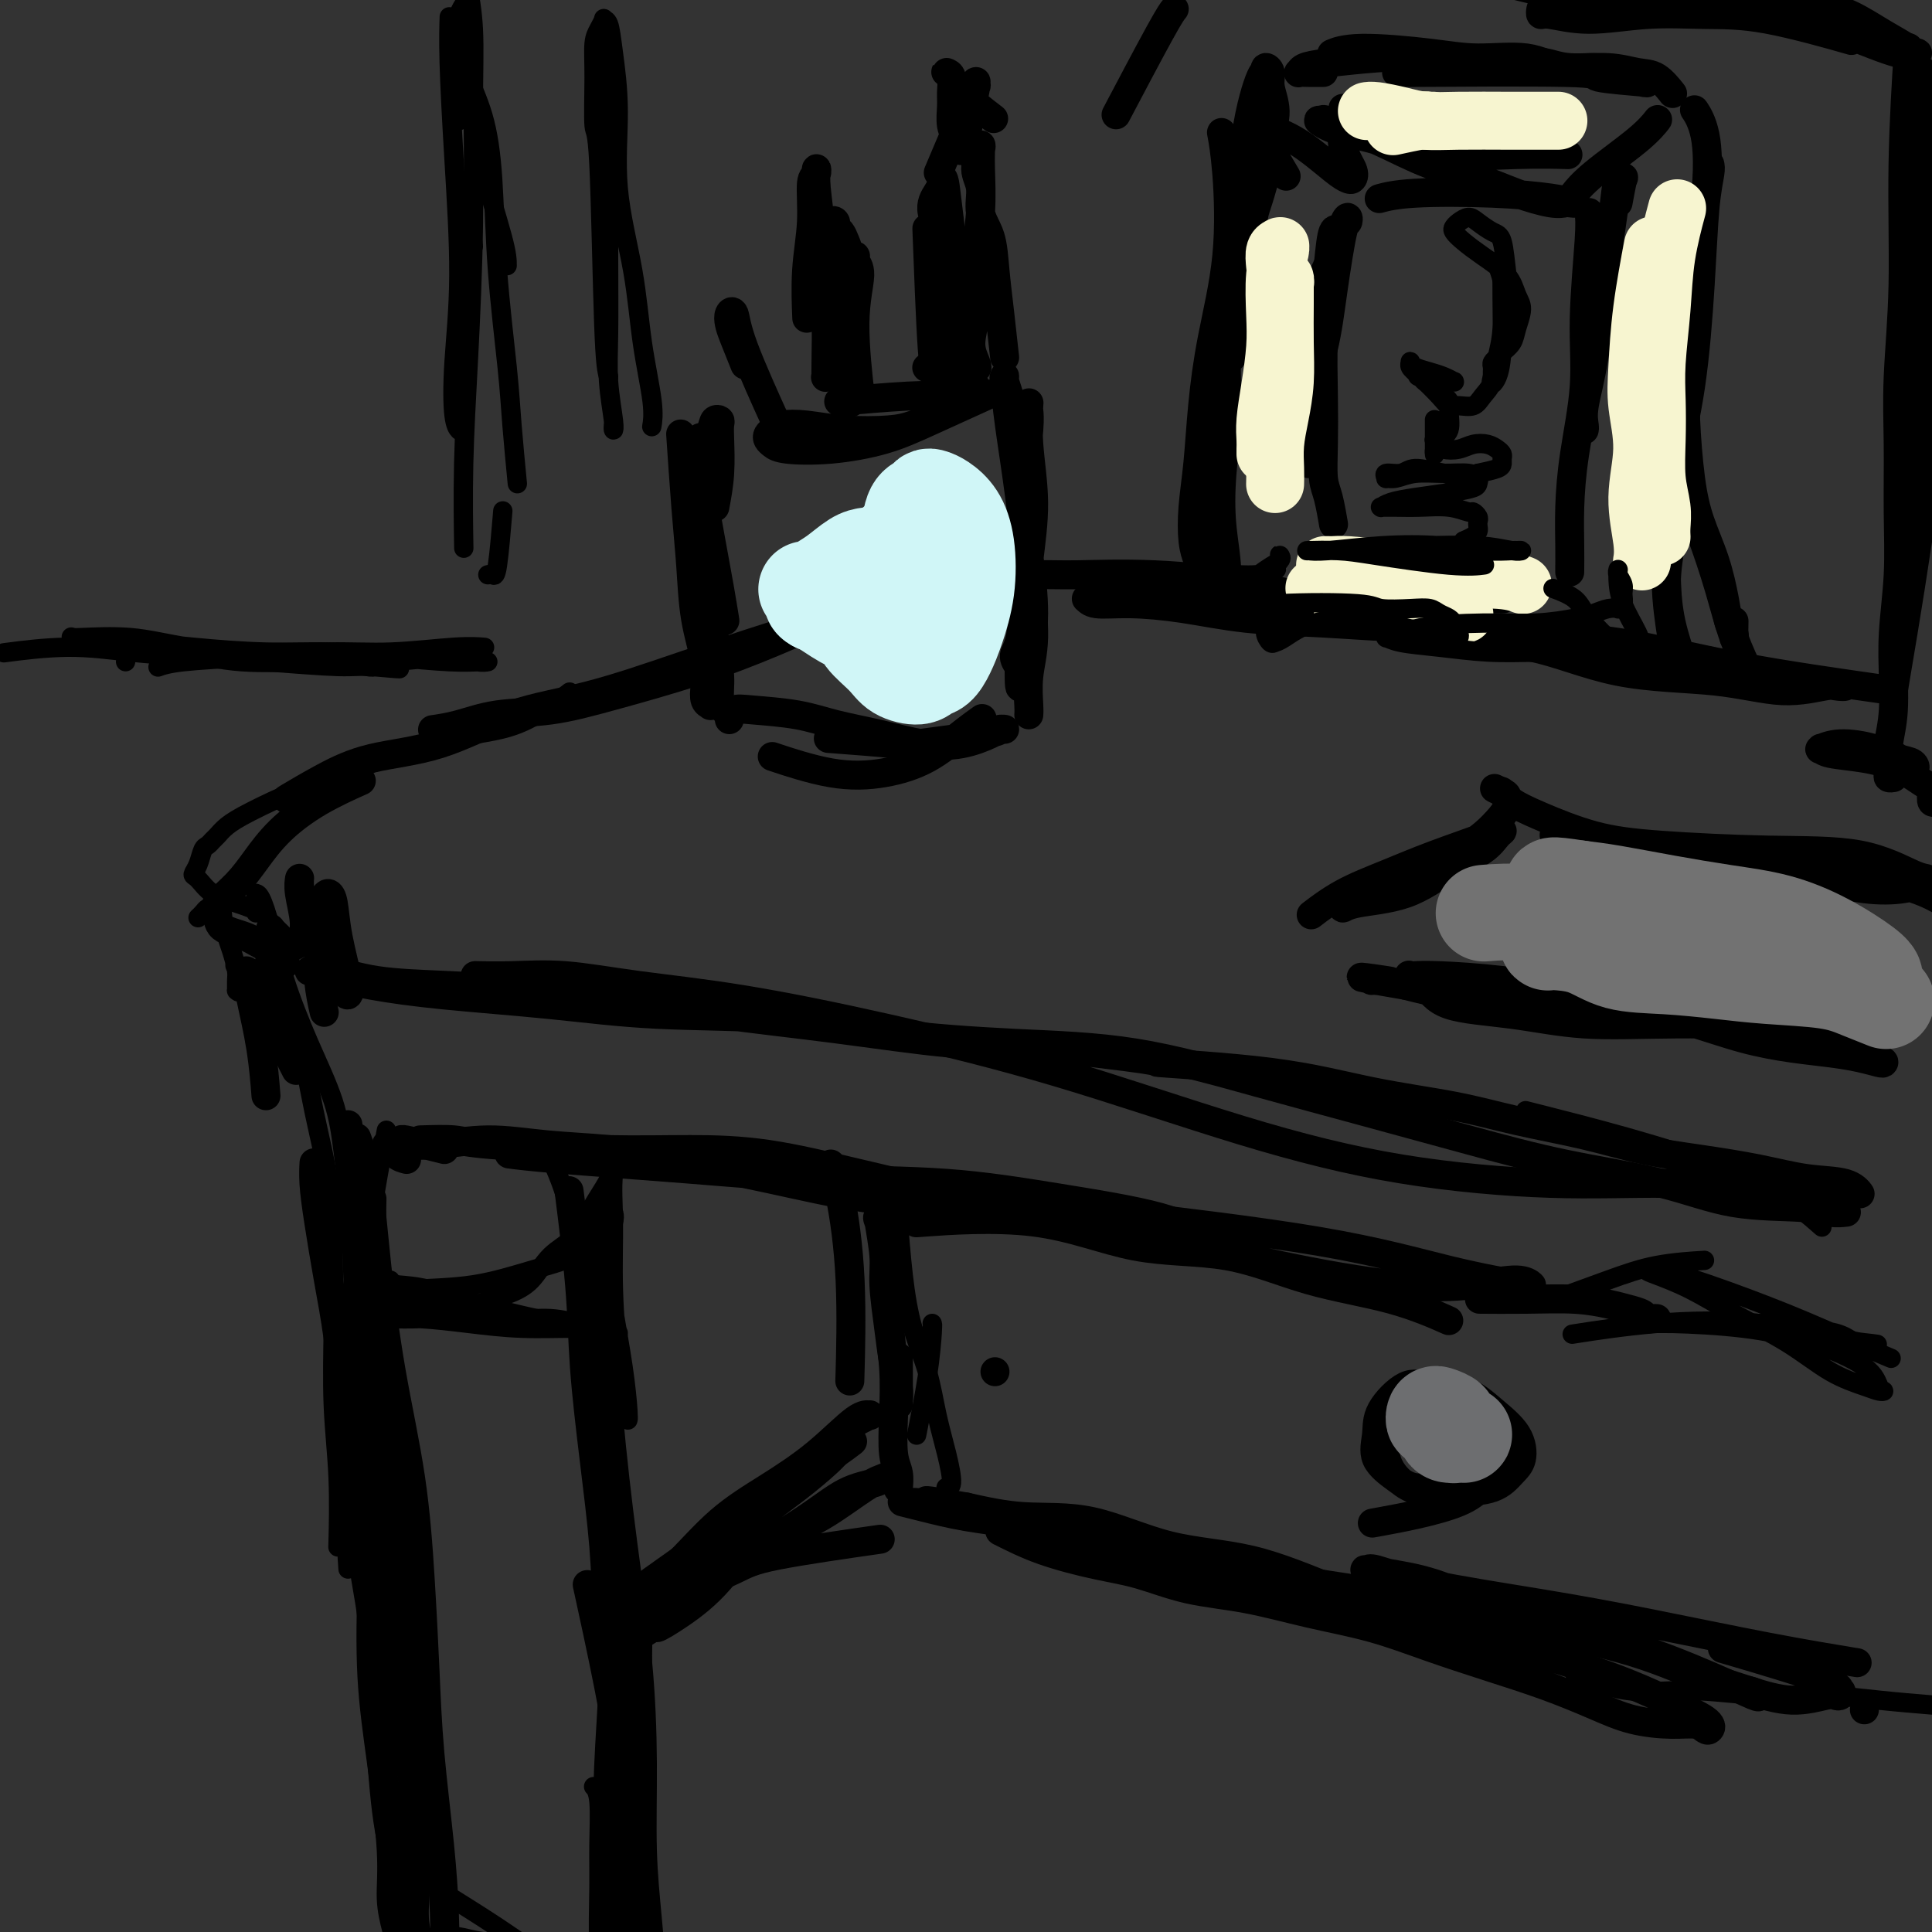 <svg viewBox='0 0 400 400' version='1.1' xmlns='http://www.w3.org/2000/svg' xmlns:xlink='http://www.w3.org/1999/xlink'><rect x="0" y="0" width="400" height="400" fill="#333333" stroke="none"/><g fill='none' stroke='rgb(0,0,0)' stroke-width='6' stroke-linecap='round' stroke-linejoin='round'><path d='M392,143c-11.257,-1.599 -22.514,-3.198 -32,-5c-9.486,-1.802 -17.202,-3.807 -25,-5c-7.798,-1.193 -15.679,-1.576 -21,-2c-5.321,-0.424 -8.081,-0.891 -11,-1c-2.919,-0.109 -5.997,0.138 -11,0c-5.003,-0.138 -11.932,-0.663 -18,-1c-6.068,-0.337 -11.276,-0.487 -16,-1c-4.724,-0.513 -8.965,-1.390 -13,-2c-4.035,-0.610 -7.863,-0.952 -11,-1c-3.137,-0.048 -5.582,0.200 -7,0c-1.418,-0.200 -1.810,-0.847 -2,-1c-0.190,-0.153 -0.179,0.187 1,0c1.179,-0.187 3.527,-0.900 7,-1c3.473,-0.100 8.073,0.413 13,1c4.927,0.587 10.183,1.246 17,2c6.817,0.754 15.196,1.601 22,3c6.804,1.399 12.035,3.350 17,4c4.965,0.650 9.666,-0.001 15,1c5.334,1.001 11.303,3.656 18,5c6.697,1.344 14.124,1.379 20,2c5.876,0.621 10.201,1.828 14,2c3.799,0.172 7.070,-0.692 9,-1c1.930,-0.308 2.517,-0.062 3,0c0.483,0.062 0.861,-0.060 1,0c0.139,0.060 0.040,0.303 -2,0c-2.040,-0.303 -6.020,-1.151 -10,-2'/><path d='M370,140c-5.415,-0.574 -13.452,-1.009 -22,-2c-8.548,-0.991 -17.607,-2.539 -27,-4c-9.393,-1.461 -19.118,-2.837 -29,-5c-9.882,-2.163 -19.919,-5.114 -29,-7c-9.081,-1.886 -17.204,-2.708 -24,-3c-6.796,-0.292 -12.263,-0.053 -16,0c-3.737,0.053 -5.744,-0.078 -8,0c-2.256,0.078 -4.761,0.367 -7,1c-2.239,0.633 -4.211,1.609 -5,2c-0.789,0.391 -0.394,0.195 0,0'/><path d='M202,121c1.391,-0.143 2.783,-0.287 0,0c-2.783,0.287 -9.740,1.003 -15,2c-5.260,0.997 -8.821,2.274 -13,4c-4.179,1.726 -8.975,3.900 -14,6c-5.025,2.100 -10.278,4.124 -16,6c-5.722,1.876 -11.912,3.603 -17,5c-5.088,1.397 -9.073,2.466 -13,3c-3.927,0.534 -7.795,0.535 -11,1c-3.205,0.465 -5.748,1.394 -8,2c-2.252,0.606 -4.215,0.887 -5,1c-0.785,0.113 -0.393,0.056 0,0'/><path d='M196,126c-0.036,0.003 -0.072,0.005 0,0c0.072,-0.005 0.251,-0.019 0,0c-0.251,0.019 -0.931,0.071 0,0c0.931,-0.071 3.474,-0.266 0,0c-3.474,0.266 -12.964,0.991 -20,2c-7.036,1.009 -11.617,2.301 -17,4c-5.383,1.699 -11.567,3.805 -18,6c-6.433,2.195 -13.116,4.480 -19,6c-5.884,1.520 -10.968,2.275 -16,4c-5.032,1.725 -10.011,4.421 -15,6c-4.989,1.579 -9.987,2.042 -14,3c-4.013,0.958 -7.042,2.412 -10,4c-2.958,1.588 -5.845,3.311 -7,4c-1.155,0.689 -0.577,0.345 0,0'/><path d='M382,251c0.248,-0.029 0.496,-0.058 0,0c-0.496,0.058 -1.737,0.204 -3,0c-1.263,-0.204 -2.549,-0.759 -6,-1c-3.451,-0.241 -9.067,-0.170 -14,-1c-4.933,-0.830 -9.184,-2.561 -15,-4c-5.816,-1.439 -13.197,-2.585 -20,-4c-6.803,-1.415 -13.026,-3.100 -20,-5c-6.974,-1.900 -14.697,-4.016 -22,-6c-7.303,-1.984 -14.185,-3.835 -22,-6c-7.815,-2.165 -16.562,-4.645 -25,-6c-8.438,-1.355 -16.565,-1.584 -25,-2c-8.435,-0.416 -17.177,-1.017 -25,-2c-7.823,-0.983 -14.728,-2.346 -23,-3c-8.272,-0.654 -17.911,-0.598 -26,-1c-8.089,-0.402 -14.629,-1.260 -22,-2c-7.371,-0.740 -15.573,-1.361 -22,-2c-6.427,-0.639 -11.080,-1.295 -15,-2c-3.920,-0.705 -7.108,-1.459 -9,-2c-1.892,-0.541 -2.487,-0.870 -3,-1c-0.513,-0.130 -0.942,-0.060 -1,0c-0.058,0.060 0.256,0.109 1,0c0.744,-0.109 1.919,-0.378 4,0c2.081,0.378 5.068,1.403 9,2c3.932,0.597 8.808,0.767 14,1c5.192,0.233 10.700,0.528 17,1c6.300,0.472 13.393,1.121 20,2c6.607,0.879 12.730,1.988 20,3c7.270,1.012 15.688,1.926 24,3c8.312,1.074 16.518,2.307 24,3c7.482,0.693 14.241,0.847 21,1'/><path d='M218,217c27.535,3.088 19.873,2.808 22,3c2.127,0.192 14.041,0.855 23,2c8.959,1.145 14.961,2.772 21,4c6.039,1.228 12.115,2.058 17,3c4.885,0.942 8.578,1.995 13,3c4.422,1.005 9.572,1.961 14,3c4.428,1.039 8.134,2.161 12,3c3.866,0.839 7.891,1.395 12,2c4.109,0.605 8.302,1.258 12,2c3.698,0.742 6.901,1.573 10,2c3.099,0.427 6.093,0.452 8,1c1.907,0.548 2.726,1.621 3,2c0.274,0.379 0.002,0.065 0,0c-0.002,-0.065 0.266,0.120 -2,0c-2.266,-0.120 -7.067,-0.546 -14,-1c-6.933,-0.454 -15.999,-0.936 -24,-1c-8.001,-0.064 -14.939,0.291 -24,0c-9.061,-0.291 -20.247,-1.229 -31,-3c-10.753,-1.771 -21.072,-4.375 -33,-8c-11.928,-3.625 -25.463,-8.271 -38,-12c-12.537,-3.729 -24.076,-6.540 -35,-9c-10.924,-2.460 -21.233,-4.568 -30,-6c-8.767,-1.432 -15.993,-2.188 -22,-3c-6.007,-0.812 -10.796,-1.682 -15,-2c-4.204,-0.318 -7.824,-0.086 -11,0c-3.176,0.086 -5.907,0.024 -7,0c-1.093,-0.024 -0.546,-0.012 0,0'/><path d='M56,193c-0.010,0.229 -0.020,0.458 0,0c0.020,-0.458 0.069,-1.603 0,0c-0.069,1.603 -0.256,5.956 0,10c0.256,4.044 0.953,7.781 2,11c1.047,3.219 2.442,5.920 3,7c0.558,1.080 0.279,0.540 0,0'/><path d='M51,201c0.226,1.673 0.452,3.345 1,6c0.548,2.655 1.417,6.292 2,10c0.583,3.708 0.881,7.488 1,9c0.119,1.512 0.060,0.756 0,0'/><path d='M84,240c-0.055,-0.014 -0.110,-0.028 0,0c0.110,0.028 0.385,0.098 0,0c-0.385,-0.098 -1.430,-0.365 -2,-1c-0.570,-0.635 -0.664,-1.639 -1,-2c-0.336,-0.361 -0.914,-0.080 -1,0c-0.086,0.080 0.321,-0.043 2,0c1.679,0.043 4.629,0.251 8,0c3.371,-0.251 7.161,-0.960 11,-1c3.839,-0.040 7.725,0.587 12,1c4.275,0.413 8.939,0.610 13,1c4.061,0.390 7.518,0.974 13,2c5.482,1.026 12.989,2.494 20,4c7.011,1.506 13.527,3.050 20,4c6.473,0.950 12.905,1.305 18,2c5.095,0.695 8.853,1.731 13,2c4.147,0.269 8.681,-0.230 13,0c4.319,0.230 8.422,1.188 12,2c3.578,0.812 6.632,1.477 9,2c2.368,0.523 4.051,0.904 5,1c0.949,0.096 1.164,-0.092 0,-1c-1.164,-0.908 -3.706,-2.536 -9,-4c-5.294,-1.464 -13.340,-2.763 -21,-4c-7.660,-1.237 -14.932,-2.412 -23,-3c-8.068,-0.588 -16.930,-0.588 -26,-1c-9.070,-0.412 -18.349,-1.234 -28,-2c-9.651,-0.766 -19.675,-1.475 -26,-2c-6.325,-0.525 -8.950,-0.864 -10,-1c-1.050,-0.136 -0.525,-0.068 0,0'/><path d='M92,238c-1.268,-0.310 -2.536,-0.619 -4,-1c-1.464,-0.381 -3.125,-0.833 -4,-1c-0.875,-0.167 -0.964,-0.048 -1,0c-0.036,0.048 -0.018,0.024 0,0'/><path d='M87,236c2.631,-0.082 5.261,-0.165 7,0c1.739,0.165 2.586,0.577 8,1c5.414,0.423 15.393,0.856 23,1c7.607,0.144 12.841,-0.002 18,0c5.159,0.002 10.241,0.151 16,1c5.759,0.849 12.193,2.396 19,4c6.807,1.604 13.987,3.264 21,5c7.013,1.736 13.860,3.549 21,5c7.140,1.451 14.574,2.542 22,4c7.426,1.458 14.845,3.284 23,5c8.155,1.716 17.046,3.321 24,4c6.954,0.679 11.971,0.432 16,0c4.029,-0.432 7.068,-1.051 9,-1c1.932,0.051 2.755,0.770 3,1c0.245,0.230 -0.088,-0.030 0,0c0.088,0.030 0.595,0.351 -2,0c-2.595,-0.351 -8.294,-1.372 -15,-3c-6.706,-1.628 -14.421,-3.861 -27,-6c-12.579,-2.139 -30.023,-4.182 -37,-5c-6.977,-0.818 -3.489,-0.409 0,0'/><path d='M192,253c-1.980,0.145 -3.960,0.289 0,0c3.960,-0.289 13.859,-1.012 22,0c8.141,1.012 14.523,3.761 21,5c6.477,1.239 13.051,0.970 19,2c5.949,1.030 11.275,3.358 17,5c5.725,1.642 11.849,2.596 17,4c5.151,1.404 9.329,3.258 11,4c1.671,0.742 0.836,0.371 0,0'/><path d='M212,96c0.008,0.033 0.017,0.066 0,0c-0.017,-0.066 -0.059,-0.232 0,0c0.059,0.232 0.221,0.862 0,0c-0.221,-0.862 -0.824,-3.216 -1,-4c-0.176,-0.784 0.075,0.004 0,0c-0.075,-0.004 -0.474,-0.798 0,0c0.474,0.798 1.823,3.189 2,5c0.177,1.811 -0.818,3.042 -1,6c-0.182,2.958 0.449,7.644 1,12c0.551,4.356 1.022,8.383 1,12c-0.022,3.617 -0.537,6.823 -1,9c-0.463,2.177 -0.874,3.324 -1,4c-0.126,0.676 0.032,0.882 0,1c-0.032,0.118 -0.253,0.149 0,-1c0.253,-1.149 0.982,-3.478 1,-8c0.018,-4.522 -0.675,-11.238 -1,-17c-0.325,-5.762 -0.283,-10.569 0,-15c0.283,-4.431 0.807,-8.487 1,-11c0.193,-2.513 0.056,-3.483 0,-4c-0.056,-0.517 -0.032,-0.582 0,-1c0.032,-0.418 0.072,-1.188 0,0c-0.072,1.188 -0.256,4.335 0,8c0.256,3.665 0.954,7.849 1,12c0.046,4.151 -0.558,8.268 -1,12c-0.442,3.732 -0.721,7.077 -1,10c-0.279,2.923 -0.559,5.423 -1,7c-0.441,1.577 -1.042,2.232 -1,3c0.042,0.768 0.726,1.648 1,2c0.274,0.352 0.137,0.176 0,0'/><path d='M211,138c-0.077,8.466 0.732,3.130 1,-5c0.268,-8.130 -0.005,-19.053 0,-25c0.005,-5.947 0.288,-6.916 0,-10c-0.288,-3.084 -1.147,-8.281 -2,-12c-0.853,-3.719 -1.701,-5.960 -2,-7c-0.299,-1.040 -0.049,-0.878 0,-1c0.049,-0.122 -0.101,-0.527 0,1c0.101,1.527 0.454,4.987 1,9c0.546,4.013 1.285,8.581 2,14c0.715,5.419 1.407,11.690 2,17c0.593,5.310 1.087,9.658 1,13c-0.087,3.342 -0.755,5.679 -1,8c-0.245,2.321 -0.066,4.625 0,6c0.066,1.375 0.019,1.821 0,2c-0.019,0.179 -0.009,0.089 0,0'/><path d='M141,91c-0.006,-0.093 -0.012,-0.186 0,0c0.012,0.186 0.044,0.650 0,0c-0.044,-0.650 -0.162,-2.415 0,0c0.162,2.415 0.604,9.009 1,14c0.396,4.991 0.746,8.377 1,12c0.254,3.623 0.412,7.482 1,11c0.588,3.518 1.608,6.695 2,9c0.392,2.305 0.158,3.737 0,5c-0.158,1.263 -0.238,2.355 0,3c0.238,0.645 0.796,0.843 1,1c0.204,0.157 0.055,0.273 0,-1c-0.055,-1.273 -0.016,-3.935 0,-5c0.016,-1.065 0.008,-0.532 0,0'/><path d='M148,105c0.421,-2.249 0.841,-4.499 1,-7c0.159,-2.501 0.055,-5.254 0,-7c-0.055,-1.746 -0.062,-2.484 0,-3c0.062,-0.516 0.191,-0.811 0,-1c-0.191,-0.189 -0.703,-0.272 -1,0c-0.297,0.272 -0.378,0.900 -1,3c-0.622,2.100 -1.784,5.673 -2,9c-0.216,3.327 0.516,6.407 1,10c0.484,3.593 0.722,7.699 1,12c0.278,4.301 0.596,8.799 1,12c0.404,3.201 0.893,5.106 1,7c0.107,1.894 -0.167,3.776 0,5c0.167,1.224 0.776,1.791 1,2c0.224,0.209 0.064,0.060 0,0c-0.064,-0.060 -0.032,-0.030 0,0'/><path d='M145,91c0.003,-0.034 0.007,-0.068 0,0c-0.007,0.068 -0.023,0.239 0,0c0.023,-0.239 0.087,-0.886 0,0c-0.087,0.886 -0.324,3.307 0,7c0.324,3.693 1.211,8.660 2,13c0.789,4.340 1.482,8.053 2,11c0.518,2.947 0.862,5.128 1,6c0.138,0.872 0.069,0.436 0,0'/><path d='M203,149c0.296,-0.211 0.592,-0.421 0,0c-0.592,0.421 -2.073,1.475 -4,3c-1.927,1.525 -4.301,3.522 -7,5c-2.699,1.478 -5.723,2.437 -9,3c-3.277,0.563 -6.805,0.728 -11,0c-4.195,-0.728 -9.056,-2.351 -11,-3c-1.944,-0.649 -0.972,-0.325 0,0'/><path d='M151,149c0.193,-0.828 0.386,-1.656 1,-2c0.614,-0.344 1.648,-0.204 4,0c2.352,0.204 6.020,0.473 9,1c2.980,0.527 5.271,1.312 8,2c2.729,0.688 5.897,1.281 9,2c3.103,0.719 6.143,1.566 9,2c2.857,0.434 5.532,0.456 8,0c2.468,-0.456 4.730,-1.388 6,-2c1.270,-0.612 1.547,-0.903 2,-1c0.453,-0.097 1.082,-0.001 1,0c-0.082,0.001 -0.875,-0.095 -1,0c-0.125,0.095 0.420,0.379 -3,1c-3.420,0.621 -10.803,1.579 -14,2c-3.197,0.421 -2.207,0.306 -5,0c-2.793,-0.306 -9.369,-0.802 -12,-1c-2.631,-0.198 -1.315,-0.099 0,0'/><path d='M204,82c-0.272,0.123 -0.543,0.247 0,0c0.543,-0.247 1.901,-0.864 0,0c-1.901,0.864 -7.062,3.209 -11,5c-3.938,1.791 -6.652,3.027 -10,4c-3.348,0.973 -7.329,1.683 -11,2c-3.671,0.317 -7.034,0.240 -9,0c-1.966,-0.240 -2.537,-0.642 -3,-1c-0.463,-0.358 -0.819,-0.671 -1,-1c-0.181,-0.329 -0.188,-0.673 0,-1c0.188,-0.327 0.570,-0.637 1,-1c0.430,-0.363 0.907,-0.779 2,-1c1.093,-0.221 2.802,-0.247 5,0c2.198,0.247 4.887,0.766 8,1c3.113,0.234 6.651,0.183 9,0c2.349,-0.183 3.509,-0.497 5,-1c1.491,-0.503 3.313,-1.196 5,-2c1.687,-0.804 3.240,-1.719 4,-2c0.760,-0.281 0.727,0.072 1,0c0.273,-0.072 0.852,-0.569 1,-1c0.148,-0.431 -0.136,-0.796 -2,-1c-1.864,-0.204 -5.310,-0.247 -10,0c-4.690,0.247 -10.626,0.785 -13,1c-2.374,0.215 -1.187,0.108 0,0'/><path d='M202,80c0.000,0.000 0.000,0.000 0,0c0.000,0.000 0.000,0.000 0,0'/><path d='M200,79c-0.176,-0.224 -0.352,-0.449 -1,-1c-0.648,-0.551 -1.768,-1.429 -2,-2c-0.232,-0.571 0.422,-0.833 0,-1c-0.422,-0.167 -1.921,-0.237 -3,0c-1.079,0.237 -1.737,0.782 -2,1c-0.263,0.218 -0.132,0.109 0,0'/><path d='M208,74c-0.323,-2.966 -0.645,-5.931 -1,-9c-0.355,-3.069 -0.741,-6.241 -1,-9c-0.259,-2.759 -0.391,-5.103 -1,-7c-0.609,-1.897 -1.694,-3.346 -2,-5c-0.306,-1.654 0.167,-3.513 0,-5c-0.167,-1.487 -0.973,-2.600 -1,-4c-0.027,-1.400 0.726,-3.085 1,-4c0.274,-0.915 0.069,-1.061 0,-1c-0.069,0.061 -0.003,0.328 0,1c0.003,0.672 -0.056,1.751 0,4c0.056,2.249 0.229,5.670 0,9c-0.229,3.330 -0.858,6.569 -1,10c-0.142,3.431 0.205,7.053 0,10c-0.205,2.947 -0.961,5.218 -1,7c-0.039,1.782 0.640,3.074 1,4c0.360,0.926 0.400,1.487 0,1c-0.400,-0.487 -1.239,-2.021 -2,-5c-0.761,-2.979 -1.444,-7.404 -2,-11c-0.556,-3.596 -0.986,-6.365 -2,-9c-1.014,-2.635 -2.611,-5.137 -3,-7c-0.389,-1.863 0.432,-3.087 1,-4c0.568,-0.913 0.884,-1.515 1,-2c0.116,-0.485 0.033,-0.853 0,-1c-0.033,-0.147 -0.017,-0.074 0,0'/><path d='M195,37c0.478,-0.623 0.674,1.320 1,4c0.326,2.680 0.781,6.098 1,9c0.219,2.902 0.202,5.288 0,8c-0.202,2.712 -0.590,5.750 -1,8c-0.410,2.250 -0.842,3.714 -1,5c-0.158,1.286 -0.042,2.396 0,3c0.042,0.604 0.011,0.701 0,1c-0.011,0.299 -0.003,0.800 0,1c0.003,0.200 0.002,0.100 0,0'/><path d='M194,75c-0.311,1.178 -0.622,2.356 -1,-3c-0.378,-5.356 -0.822,-17.244 -1,-22c-0.178,-4.756 -0.089,-2.378 0,0'/><path d='M205,24c0.626,0.483 1.253,0.966 0,0c-1.253,-0.966 -4.384,-3.382 -6,-5c-1.616,-1.618 -1.715,-2.438 -2,-3c-0.285,-0.562 -0.756,-0.864 -1,-1c-0.244,-0.136 -0.263,-0.104 0,0c0.263,0.104 0.807,0.282 1,1c0.193,0.718 0.037,1.976 0,3c-0.037,1.024 0.047,1.815 0,3c-0.047,1.185 -0.224,2.764 0,4c0.224,1.236 0.848,2.127 1,3c0.152,0.873 -0.167,1.726 0,2c0.167,0.274 0.819,-0.031 1,0c0.181,0.031 -0.109,0.399 0,0c0.109,-0.399 0.617,-1.566 1,-3c0.383,-1.434 0.641,-3.137 1,-5c0.359,-1.863 0.820,-3.887 1,-5c0.180,-1.113 0.079,-1.315 0,-1c-0.079,0.315 -0.134,1.146 0,1c0.134,-0.146 0.459,-1.270 -1,2c-1.459,3.270 -4.703,10.934 -6,14c-1.297,3.066 -0.649,1.533 0,0'/><path d='M178,81c-0.041,-0.349 -0.081,-0.699 0,0c0.081,0.699 0.284,2.446 0,0c-0.284,-2.446 -1.056,-9.086 -1,-14c0.056,-4.914 0.939,-8.102 1,-10c0.061,-1.898 -0.702,-2.506 -1,-3c-0.298,-0.494 -0.133,-0.873 0,-1c0.133,-0.127 0.232,-0.003 0,1c-0.232,1.003 -0.794,2.885 -1,6c-0.206,3.115 -0.054,7.465 0,11c0.054,3.535 0.010,6.256 0,8c-0.010,1.744 0.015,2.512 0,3c-0.015,0.488 -0.070,0.696 0,1c0.070,0.304 0.264,0.703 0,0c-0.264,-0.703 -0.988,-2.507 -1,-6c-0.012,-3.493 0.686,-8.676 1,-13c0.314,-4.324 0.242,-7.789 0,-10c-0.242,-2.211 -0.656,-3.169 -1,-4c-0.344,-0.831 -0.617,-1.534 -1,-2c-0.383,-0.466 -0.874,-0.695 -1,-1c-0.126,-0.305 0.113,-0.685 0,-1c-0.113,-0.315 -0.579,-0.566 -1,0c-0.421,0.566 -0.796,1.949 -1,4c-0.204,2.051 -0.237,4.769 0,8c0.237,3.231 0.743,6.974 1,10c0.257,3.026 0.266,5.336 0,7c-0.266,1.664 -0.806,2.681 -1,3c-0.194,0.319 -0.042,-0.059 0,0c0.042,0.059 -0.027,0.554 0,-2c0.027,-2.554 0.151,-8.158 0,-13c-0.151,-4.842 -0.575,-8.921 -1,-13'/><path d='M170,50c-0.377,-6.566 -0.818,-8.980 -1,-11c-0.182,-2.020 -0.105,-3.644 0,-4c0.105,-0.356 0.238,0.558 0,1c-0.238,0.442 -0.848,0.414 -1,2c-0.152,1.586 0.155,4.786 0,8c-0.155,3.214 -0.773,6.442 -1,10c-0.227,3.558 -0.065,7.445 0,9c0.065,1.555 0.032,0.777 0,0'/><path d='M160,86c0.003,0.007 0.006,0.014 0,0c-0.006,-0.014 -0.023,-0.050 0,0c0.023,0.050 0.084,0.184 0,0c-0.084,-0.184 -0.313,-0.688 0,0c0.313,0.688 1.169,2.568 0,0c-1.169,-2.568 -4.364,-9.586 -6,-14c-1.636,-4.414 -1.713,-6.226 -2,-7c-0.287,-0.774 -0.784,-0.511 -1,0c-0.216,0.511 -0.151,1.271 0,2c0.151,0.729 0.387,1.427 1,3c0.613,1.573 1.604,4.021 2,5c0.396,0.979 0.198,0.490 0,0'/><path d='M253,28c-0.093,-0.504 -0.186,-1.007 0,0c0.186,1.007 0.649,3.526 1,8c0.351,4.474 0.588,10.904 0,17c-0.588,6.096 -2.001,11.859 -3,17c-0.999,5.141 -1.586,9.659 -2,14c-0.414,4.341 -0.657,8.505 -1,12c-0.343,3.495 -0.785,6.323 -1,9c-0.215,2.677 -0.201,5.205 0,7c0.201,1.795 0.590,2.859 1,4c0.410,1.141 0.841,2.360 1,3c0.159,0.640 0.045,0.701 0,1c-0.045,0.299 -0.019,0.837 0,1c0.019,0.163 0.033,-0.048 0,0c-0.033,0.048 -0.114,0.355 0,0c0.114,-0.355 0.422,-1.374 1,-5c0.578,-3.626 1.425,-9.861 2,-14c0.575,-4.139 0.879,-6.183 1,-7c0.121,-0.817 0.061,-0.409 0,0'/><path d='M255,74c0.098,-1.986 0.197,-3.972 1,-9c0.803,-5.028 2.311,-13.099 3,-17c0.689,-3.901 0.559,-3.632 1,-5c0.441,-1.368 1.454,-4.373 2,-7c0.546,-2.627 0.626,-4.877 1,-7c0.374,-2.123 1.043,-4.119 1,-6c-0.043,-1.881 -0.797,-3.646 -1,-5c-0.203,-1.354 0.146,-2.295 0,-3c-0.146,-0.705 -0.787,-1.172 -1,-1c-0.213,0.172 0.002,0.984 0,1c-0.002,0.016 -0.220,-0.764 -1,1c-0.780,1.764 -2.121,6.071 -3,12c-0.879,5.929 -1.294,13.481 -2,21c-0.706,7.519 -1.701,15.005 -2,21c-0.299,5.995 0.098,10.500 0,15c-0.098,4.500 -0.692,8.996 -1,13c-0.308,4.004 -0.331,7.518 0,11c0.331,3.482 1.017,6.933 1,10c-0.017,3.067 -0.735,5.749 -1,7c-0.265,1.251 -0.076,1.072 0,1c0.076,-0.072 0.038,-0.036 0,0'/><path d='M276,11c0.085,-0.036 0.170,-0.072 0,0c-0.170,0.072 -0.595,0.252 0,0c0.595,-0.252 2.211,-0.935 6,-1c3.789,-0.065 9.752,0.490 14,1c4.248,0.510 6.781,0.977 10,1c3.219,0.023 7.122,-0.397 10,0c2.878,0.397 4.730,1.613 7,2c2.270,0.387 4.957,-0.053 7,0c2.043,0.053 3.440,0.600 5,1c1.560,0.400 3.281,0.653 4,1c0.719,0.347 0.435,0.786 1,1c0.565,0.214 1.977,0.201 0,0c-1.977,-0.201 -7.344,-0.590 -9,-1c-1.656,-0.410 0.400,-0.841 -7,-1c-7.400,-0.159 -24.257,-0.045 -31,0c-6.743,0.045 -3.371,0.023 0,0'/><path d='M274,15c-1.044,0.006 -2.087,0.013 -3,0c-0.913,-0.013 -1.694,-0.045 -2,0c-0.306,0.045 -0.136,0.169 0,0c0.136,-0.169 0.237,-0.630 1,-1c0.763,-0.370 2.188,-0.649 5,-1c2.812,-0.351 7.010,-0.775 10,-1c2.990,-0.225 4.771,-0.253 8,0c3.229,0.253 7.906,0.785 12,1c4.094,0.215 7.606,0.114 10,0c2.394,-0.114 3.669,-0.240 5,0c1.331,0.240 2.718,0.846 5,1c2.282,0.154 5.460,-0.144 8,0c2.540,0.144 4.444,0.729 6,1c1.556,0.271 2.765,0.227 4,1c1.235,0.773 2.496,2.364 3,3c0.504,0.636 0.252,0.318 0,0'/><path d='M351,23c-0.015,-0.022 -0.029,-0.044 0,0c0.029,0.044 0.102,0.154 0,0c-0.102,-0.154 -0.378,-0.570 0,0c0.378,0.570 1.412,2.127 2,5c0.588,2.873 0.732,7.061 0,14c-0.732,6.939 -2.340,16.628 -3,21c-0.660,4.372 -0.371,3.426 -1,9c-0.629,5.574 -2.175,17.669 -3,25c-0.825,7.331 -0.929,9.898 -1,13c-0.071,3.102 -0.110,6.740 0,10c0.110,3.260 0.370,6.142 1,9c0.630,2.858 1.631,5.693 2,7c0.369,1.307 0.105,1.088 0,1c-0.105,-0.088 -0.053,-0.044 0,0'/><path d='M354,34c0.093,0.397 0.186,0.795 0,2c-0.186,1.205 -0.651,3.219 -1,7c-0.349,3.781 -0.582,9.331 -1,16c-0.418,6.669 -1.023,14.458 -2,21c-0.977,6.542 -2.328,11.839 -3,17c-0.672,5.161 -0.665,10.188 -1,14c-0.335,3.812 -1.013,6.411 -1,10c0.013,3.589 0.718,8.168 1,10c0.282,1.832 0.141,0.916 0,0'/><path d='M329,44c0.127,1.055 0.255,2.110 0,6c-0.255,3.890 -0.891,10.615 -1,16c-0.109,5.385 0.311,9.430 0,14c-0.311,4.570 -1.351,9.667 -2,14c-0.649,4.333 -0.906,7.904 -1,11c-0.094,3.096 -0.025,5.719 0,8c0.025,2.281 0.007,4.220 0,5c-0.007,0.780 -0.002,0.402 0,0c0.002,-0.402 0.001,-0.829 0,-1c-0.001,-0.171 -0.000,-0.085 0,0'/><path d='M335,42c0.397,-2.148 0.794,-4.295 1,-5c0.206,-0.705 0.221,0.033 0,0c-0.221,-0.033 -0.680,-0.838 -1,0c-0.320,0.838 -0.503,3.317 -1,7c-0.497,3.683 -1.310,8.570 -2,14c-0.690,5.430 -1.257,11.402 -2,16c-0.743,4.598 -1.663,7.820 -2,10c-0.337,2.180 -0.091,3.318 0,4c0.091,0.682 0.026,0.909 0,1c-0.026,0.091 -0.013,0.045 0,0'/><path d='M343,25c-0.057,0.073 -0.114,0.146 0,0c0.114,-0.146 0.398,-0.512 0,0c-0.398,0.512 -1.478,1.900 -4,4c-2.522,2.100 -6.487,4.912 -9,7c-2.513,2.088 -3.575,3.454 -4,4c-0.425,0.546 -0.212,0.273 0,0'/><path d='M324,32c-0.187,-0.006 -0.375,-0.011 0,0c0.375,0.011 1.312,0.040 0,0c-1.312,-0.040 -4.872,-0.148 -10,0c-5.128,0.148 -11.824,0.552 -17,0c-5.176,-0.552 -8.830,-2.060 -12,-3c-3.170,-0.940 -5.854,-1.313 -8,-2c-2.146,-0.687 -3.755,-1.688 -4,-2c-0.245,-0.312 0.872,0.065 1,0c0.128,-0.065 -0.734,-0.572 1,0c1.734,0.572 6.064,2.224 10,4c3.936,1.776 7.478,3.677 11,5c3.522,1.323 7.023,2.067 10,3c2.977,0.933 5.431,2.055 8,3c2.569,0.945 5.252,1.715 7,2c1.748,0.285 2.560,0.087 3,0c0.440,-0.087 0.507,-0.063 1,0c0.493,0.063 1.413,0.164 1,0c-0.413,-0.164 -2.161,-0.594 -5,-1c-2.839,-0.406 -6.771,-0.789 -12,-1c-5.229,-0.211 -11.754,-0.249 -16,0c-4.246,0.249 -6.213,0.785 -7,1c-0.787,0.215 -0.393,0.107 0,0'/><path d='M278,23c0.000,-0.003 0.001,-0.007 0,0c-0.001,0.007 -0.002,0.024 0,0c0.002,-0.024 0.008,-0.088 0,0c-0.008,0.088 -0.030,0.328 0,0c0.030,-0.328 0.111,-1.226 0,0c-0.111,1.226 -0.413,4.575 0,7c0.413,2.425 1.541,3.926 2,5c0.459,1.074 0.249,1.721 0,2c-0.249,0.279 -0.535,0.190 -1,0c-0.465,-0.190 -1.108,-0.482 -3,-2c-1.892,-1.518 -5.035,-4.263 -8,-6c-2.965,-1.737 -5.754,-2.465 -7,-3c-1.246,-0.535 -0.950,-0.878 -1,-1c-0.050,-0.122 -0.446,-0.022 0,1c0.446,1.022 1.736,2.968 3,5c1.264,2.032 2.504,4.152 3,5c0.496,0.848 0.248,0.424 0,0'/><path d='M272,65c-0.508,0.369 -1.015,0.739 -1,1c0.015,0.261 0.553,0.415 1,0c0.447,-0.415 0.803,-1.398 1,-3c0.197,-1.602 0.235,-3.822 1,-6c0.765,-2.178 2.255,-4.312 3,-6c0.745,-1.688 0.743,-2.928 1,-4c0.257,-1.072 0.772,-1.975 1,-2c0.228,-0.025 0.170,0.828 0,1c-0.170,0.172 -0.452,-0.336 -1,2c-0.548,2.336 -1.362,7.515 -2,12c-0.638,4.485 -1.100,8.276 -2,12c-0.900,3.724 -2.238,7.381 -3,10c-0.762,2.619 -0.946,4.201 -1,6c-0.054,1.799 0.024,3.816 0,5c-0.024,1.184 -0.151,1.534 0,2c0.151,0.466 0.579,1.049 1,1c0.421,-0.049 0.835,-0.728 1,-1c0.165,-0.272 0.083,-0.136 0,0'/><path d='M277,50c-0.024,-0.342 -0.049,-0.684 0,-1c0.049,-0.316 0.171,-0.605 0,-1c-0.171,-0.395 -0.634,-0.895 -1,0c-0.366,0.895 -0.635,3.184 -1,7c-0.365,3.816 -0.827,9.158 -1,14c-0.173,4.842 -0.057,9.183 0,13c0.057,3.817 0.054,7.111 0,10c-0.054,2.889 -0.159,5.372 0,7c0.159,1.628 0.581,2.400 1,4c0.419,1.600 0.834,4.029 1,5c0.166,0.971 0.083,0.486 0,0'/><path d='M309,124c-0.222,-0.002 -0.444,-0.003 0,0c0.444,0.003 1.553,0.011 2,0c0.447,-0.011 0.231,-0.040 0,0c-0.231,0.040 -0.475,0.151 -2,-1c-1.525,-1.151 -4.329,-3.563 -8,-5c-3.671,-1.437 -8.209,-1.901 -12,-2c-3.791,-0.099 -6.834,0.165 -9,0c-2.166,-0.165 -3.455,-0.758 -4,-1c-0.545,-0.242 -0.347,-0.133 0,0c0.347,0.133 0.843,0.290 1,0c0.157,-0.290 -0.024,-1.028 2,-1c2.024,0.028 6.254,0.820 10,1c3.746,0.180 7.008,-0.253 10,0c2.992,0.253 5.712,1.192 8,2c2.288,0.808 4.142,1.486 5,2c0.858,0.514 0.719,0.864 1,1c0.281,0.136 0.980,0.056 1,0c0.020,-0.056 -0.641,-0.089 -1,0c-0.359,0.089 -0.415,0.301 -2,0c-1.585,-0.301 -4.698,-1.114 -8,-2c-3.302,-0.886 -6.792,-1.846 -10,-2c-3.208,-0.154 -6.133,0.497 -8,1c-1.867,0.503 -2.676,0.858 -3,1c-0.324,0.142 -0.162,0.071 0,0'/><path d='M349,81c0.020,-0.375 0.039,-0.750 0,0c-0.039,0.750 -0.137,2.625 0,6c0.137,3.375 0.509,8.249 1,12c0.491,3.751 1.102,6.380 2,9c0.898,2.620 2.083,5.231 3,8c0.917,2.769 1.566,5.698 2,8c0.434,2.302 0.652,3.979 1,5c0.348,1.021 0.825,1.387 1,2c0.175,0.613 0.047,1.473 0,1c-0.047,-0.473 -0.013,-2.278 0,-3c0.013,-0.722 0.007,-0.361 0,0'/><path d='M347,92c-0.020,-0.539 -0.039,-1.078 0,0c0.039,1.078 0.137,3.771 1,7c0.863,3.229 2.491,6.992 4,11c1.509,4.008 2.899,8.260 4,12c1.101,3.740 1.912,6.969 3,10c1.088,3.031 2.454,5.866 3,7c0.546,1.134 0.273,0.567 0,0'/><path d='M395,12c0.121,-1.863 0.243,-3.727 0,0c-0.243,3.727 -0.850,13.044 -1,22c-0.150,8.956 0.157,17.552 0,25c-0.157,7.448 -0.778,13.749 -1,19c-0.222,5.251 -0.045,9.454 0,14c0.045,4.546 -0.040,9.436 0,14c0.040,4.564 0.207,8.801 0,13c-0.207,4.199 -0.789,8.359 -1,12c-0.211,3.641 -0.051,6.763 0,9c0.051,2.237 -0.005,3.588 0,4c0.005,0.412 0.073,-0.116 0,0c-0.073,0.116 -0.286,0.876 0,-1c0.286,-1.876 1.071,-6.387 2,-12c0.929,-5.613 2.002,-12.329 3,-19c0.998,-6.671 1.923,-13.296 2,-21c0.077,-7.704 -0.692,-16.487 -1,-20c-0.308,-3.513 -0.154,-1.757 0,0'/><path d='M397,33c-0.113,-1.751 -0.226,-3.501 0,-6c0.226,-2.499 0.792,-5.745 1,-8c0.208,-2.255 0.059,-3.519 0,-4c-0.059,-0.481 -0.029,-0.181 0,0c0.029,0.181 0.057,0.241 0,0c-0.057,-0.241 -0.200,-0.782 0,0c0.200,0.782 0.744,2.889 1,5c0.256,2.111 0.224,4.228 0,9c-0.224,4.772 -0.641,12.200 -1,20c-0.359,7.800 -0.661,15.971 -1,23c-0.339,7.029 -0.717,12.916 -1,19c-0.283,6.084 -0.472,12.363 -1,18c-0.528,5.637 -1.395,10.630 -2,15c-0.605,4.370 -0.946,8.116 -1,12c-0.054,3.884 0.181,7.906 0,11c-0.181,3.094 -0.777,5.260 -1,7c-0.223,1.740 -0.074,3.055 0,4c0.074,0.945 0.071,1.521 0,2c-0.071,0.479 -0.211,0.860 0,1c0.211,0.140 0.775,0.040 1,0c0.225,-0.040 0.113,-0.020 0,0'/><path d='M400,164c-0.112,0.852 -0.224,1.704 0,2c0.224,0.296 0.784,0.036 1,0c0.216,-0.036 0.086,0.153 0,0c-0.086,-0.153 -0.130,-0.646 0,-1c0.130,-0.354 0.435,-0.567 0,-1c-0.435,-0.433 -1.609,-1.086 -3,-2c-1.391,-0.914 -2.999,-2.087 -5,-3c-2.001,-0.913 -4.395,-1.564 -7,-2c-2.605,-0.436 -5.421,-0.657 -7,-1c-1.579,-0.343 -1.921,-0.808 -2,-1c-0.079,-0.192 0.107,-0.111 0,0c-0.107,0.111 -0.505,0.253 0,0c0.505,-0.253 1.914,-0.899 4,-1c2.086,-0.101 4.849,0.344 7,1c2.151,0.656 3.690,1.524 5,2c1.310,0.476 2.392,0.561 3,1c0.608,0.439 0.740,1.234 0,1c-0.740,-0.234 -2.354,-1.495 -3,-2c-0.646,-0.505 -0.323,-0.252 0,0'/><path d='M401,186c0.036,0.019 0.071,0.038 0,0c-0.071,-0.038 -0.249,-0.133 0,0c0.249,0.133 0.924,0.493 0,0c-0.924,-0.493 -3.449,-1.837 -8,-3c-4.551,-1.163 -11.129,-2.143 -18,-3c-6.871,-0.857 -14.037,-1.592 -20,-2c-5.963,-0.408 -10.725,-0.488 -15,-1c-4.275,-0.512 -8.065,-1.455 -11,-2c-2.935,-0.545 -5.015,-0.694 -6,-1c-0.985,-0.306 -0.873,-0.771 -1,-1c-0.127,-0.229 -0.491,-0.223 0,0c0.491,0.223 1.838,0.664 4,1c2.162,0.336 5.138,0.566 9,1c3.862,0.434 8.609,1.070 13,2c4.391,0.930 8.427,2.154 13,3c4.573,0.846 9.684,1.314 14,2c4.316,0.686 7.837,1.592 11,2c3.163,0.408 5.968,0.320 8,0c2.032,-0.320 3.291,-0.870 4,-1c0.709,-0.130 0.867,0.162 1,0c0.133,-0.162 0.242,-0.778 0,-1c-0.242,-0.222 -0.835,-0.050 -3,-1c-2.165,-0.950 -5.901,-3.024 -11,-4c-5.099,-0.976 -11.561,-0.856 -19,-1c-7.439,-0.144 -15.853,-0.554 -22,-1c-6.147,-0.446 -10.026,-0.929 -14,-2c-3.974,-1.071 -8.045,-2.730 -11,-4c-2.955,-1.270 -4.796,-2.150 -6,-3c-1.204,-0.850 -1.773,-1.672 -2,-2c-0.227,-0.328 -0.114,-0.164 0,0'/><path d='M311,164c-2.996,-1.429 -0.986,-0.500 0,0c0.986,0.500 0.948,0.573 1,1c0.052,0.427 0.193,1.209 0,2c-0.193,0.791 -0.719,1.591 -2,3c-1.281,1.409 -3.318,3.425 -6,5c-2.682,1.575 -6.011,2.708 -9,4c-2.989,1.292 -5.639,2.743 -8,4c-2.361,1.257 -4.433,2.320 -6,3c-1.567,0.680 -2.628,0.978 -3,1c-0.372,0.022 -0.055,-0.230 0,0c0.055,0.230 -0.151,0.943 0,1c0.151,0.057 0.660,-0.541 3,-1c2.340,-0.459 6.513,-0.778 10,-2c3.487,-1.222 6.289,-3.347 9,-5c2.711,-1.653 5.330,-2.835 7,-4c1.670,-1.165 2.390,-2.314 3,-3c0.610,-0.686 1.111,-0.907 1,-1c-0.111,-0.093 -0.835,-0.056 -1,0c-0.165,0.056 0.228,0.131 -2,1c-2.228,0.869 -7.078,2.531 -11,4c-3.922,1.469 -6.917,2.744 -10,4c-3.083,1.256 -6.253,2.492 -9,4c-2.747,1.508 -5.071,3.288 -6,4c-0.929,0.712 -0.465,0.356 0,0'/><path d='M381,216c-0.143,-0.082 -0.286,-0.164 0,0c0.286,0.164 1.000,0.573 0,0c-1.000,-0.573 -3.713,-2.130 -10,-3c-6.287,-0.870 -16.148,-1.055 -24,-1c-7.852,0.055 -13.695,0.351 -19,0c-5.305,-0.351 -10.073,-1.348 -15,-2c-4.927,-0.652 -10.012,-0.959 -13,-2c-2.988,-1.041 -3.877,-2.815 -5,-4c-1.123,-1.185 -2.480,-1.780 -3,-2c-0.520,-0.220 -0.204,-0.066 0,0c0.204,0.066 0.297,0.043 1,0c0.703,-0.043 2.018,-0.107 5,0c2.982,0.107 7.631,0.386 13,1c5.369,0.614 11.456,1.565 18,3c6.544,1.435 13.544,3.354 19,5c5.456,1.646 9.367,3.019 13,4c3.633,0.981 6.987,1.570 10,2c3.013,0.430 5.684,0.702 8,1c2.316,0.298 4.278,0.622 6,1c1.722,0.378 3.206,0.809 4,1c0.794,0.191 0.899,0.140 1,0c0.101,-0.140 0.197,-0.369 -2,-1c-2.197,-0.631 -6.686,-1.663 -13,-3c-6.314,-1.337 -14.454,-2.977 -22,-4c-7.546,-1.023 -14.497,-1.429 -21,-2c-6.503,-0.571 -12.559,-1.308 -18,-2c-5.441,-0.692 -10.269,-1.341 -14,-2c-3.731,-0.659 -6.366,-1.330 -9,-2'/><path d='M291,204c-15.962,-2.702 -6.866,-1.456 -4,-1c2.866,0.456 -0.498,0.123 -2,0c-1.502,-0.123 -1.144,-0.035 -1,0c0.144,0.035 0.072,0.018 0,0'/><path d='M185,258c0.340,0.536 0.680,1.072 0,0c-0.680,-1.072 -2.379,-3.754 -3,-5c-0.621,-1.246 -0.162,-1.058 0,-1c0.162,0.058 0.029,-0.015 0,0c-0.029,0.015 0.048,0.119 0,0c-0.048,-0.119 -0.220,-0.462 0,1c0.220,1.462 0.833,4.729 1,7c0.167,2.271 -0.113,3.545 0,6c0.113,2.455 0.619,6.092 1,9c0.381,2.908 0.638,5.088 1,7c0.362,1.912 0.829,3.554 1,5c0.171,1.446 0.046,2.694 0,3c-0.046,0.306 -0.012,-0.330 0,0c0.012,0.330 0.003,1.627 0,0c-0.003,-1.627 -0.001,-6.179 0,-8c0.001,-1.821 0.000,-0.910 0,0'/><path d='M185,266c-0.453,-0.875 -0.906,-1.751 -1,-4c-0.094,-2.249 0.170,-5.872 0,-8c-0.170,-2.128 -0.774,-2.760 -1,-3c-0.226,-0.240 -0.076,-0.088 0,0c0.076,0.088 0.077,0.112 0,0c-0.077,-0.112 -0.230,-0.361 0,1c0.230,1.361 0.845,4.332 1,8c0.155,3.668 -0.151,8.035 0,12c0.151,3.965 0.758,7.529 1,11c0.242,3.471 0.117,6.850 0,10c-0.117,3.150 -0.227,6.071 0,8c0.227,1.929 0.792,2.865 1,4c0.208,1.135 0.059,2.467 0,3c-0.059,0.533 -0.030,0.266 0,0'/><path d='M207,317c2.770,1.390 5.540,2.780 9,4c3.460,1.220 7.609,2.269 11,3c3.391,0.731 6.023,1.142 9,2c2.977,0.858 6.300,2.161 10,3c3.700,0.839 7.776,1.214 12,2c4.224,0.786 8.597,1.984 13,3c4.403,1.016 8.836,1.850 13,3c4.164,1.150 8.060,2.616 12,4c3.940,1.384 7.925,2.686 12,4c4.075,1.314 8.240,2.638 12,4c3.760,1.362 7.116,2.761 10,4c2.884,1.239 5.298,2.319 8,3c2.702,0.681 5.693,0.963 8,1c2.307,0.037 3.931,-0.169 5,0c1.069,0.169 1.584,0.715 2,1c0.416,0.285 0.734,0.311 1,0c0.266,-0.311 0.480,-0.959 -1,-2c-1.480,-1.041 -4.653,-2.474 -8,-4c-3.347,-1.526 -6.869,-3.144 -12,-5c-5.131,-1.856 -11.870,-3.950 -19,-6c-7.130,-2.050 -14.652,-4.056 -21,-6c-6.348,-1.944 -11.523,-3.826 -17,-6c-5.477,-2.174 -11.258,-4.641 -17,-6c-5.742,-1.359 -11.446,-1.612 -17,-3c-5.554,-1.388 -10.957,-3.912 -16,-5c-5.043,-1.088 -9.727,-0.739 -14,-1c-4.273,-0.261 -8.137,-1.130 -12,-2'/><path d='M200,312c-10.710,-1.928 -7.986,-1.246 -8,-1c-0.014,0.246 -2.767,0.058 -4,0c-1.233,-0.058 -0.948,0.013 -1,0c-0.052,-0.013 -0.443,-0.110 0,0c0.443,0.110 1.720,0.426 4,1c2.280,0.574 5.563,1.407 9,2c3.437,0.593 7.026,0.947 12,2c4.974,1.053 11.331,2.803 18,4c6.669,1.197 13.651,1.839 20,3c6.349,1.161 12.065,2.841 18,4c5.935,1.159 12.088,1.797 18,3c5.912,1.203 11.583,2.972 17,4c5.417,1.028 10.581,1.314 15,2c4.419,0.686 8.094,1.772 12,3c3.906,1.228 8.045,2.598 12,4c3.955,1.402 7.728,2.834 11,4c3.272,1.166 6.043,2.065 9,3c2.957,0.935 6.101,1.907 9,2c2.899,0.093 5.555,-0.693 7,-1c1.445,-0.307 1.681,-0.137 2,0c0.319,0.137 0.723,0.239 1,0c0.277,-0.239 0.428,-0.818 0,-1c-0.428,-0.182 -1.434,0.034 -1,0c0.434,-0.034 2.309,-0.317 -2,-2c-4.309,-1.683 -14.803,-4.767 -19,-6c-4.197,-1.233 -2.099,-0.617 0,0'/><path d='M307,269c0.205,0.002 0.410,0.003 0,0c-0.410,-0.003 -1.436,-0.012 0,0c1.436,0.012 5.334,0.044 9,0c3.666,-0.044 7.101,-0.166 10,0c2.899,0.166 5.263,0.619 7,1c1.737,0.381 2.847,0.691 4,1c1.153,0.309 2.348,0.619 3,1c0.652,0.381 0.763,0.834 1,1c0.237,0.166 0.602,0.045 1,0c0.398,-0.045 0.828,-0.013 1,0c0.172,0.013 0.086,0.006 0,0'/><path d='M300,294c0.017,0.001 0.033,0.001 0,0c-0.033,-0.001 -0.117,-0.005 0,0c0.117,0.005 0.433,0.017 1,0c0.567,-0.017 1.384,-0.064 2,0c0.616,0.064 1.029,0.238 2,1c0.971,0.762 2.499,2.113 3,3c0.501,0.887 -0.025,1.311 0,2c0.025,0.689 0.602,1.644 0,3c-0.602,1.356 -2.383,3.112 -4,4c-1.617,0.888 -3.070,0.906 -5,1c-1.930,0.094 -4.335,0.264 -6,0c-1.665,-0.264 -2.588,-0.961 -4,-2c-1.412,-1.039 -3.311,-2.418 -4,-4c-0.689,-1.582 -0.167,-3.365 0,-5c0.167,-1.635 -0.022,-3.120 1,-5c1.022,-1.880 3.254,-4.153 5,-5c1.746,-0.847 3.005,-0.267 5,0c1.995,0.267 4.726,0.220 7,1c2.274,0.780 4.093,2.387 6,4c1.907,1.613 3.904,3.231 5,5c1.096,1.769 1.292,3.690 1,5c-0.292,1.310 -1.071,2.008 -2,3c-0.929,0.992 -2.009,2.278 -4,3c-1.991,0.722 -4.892,0.880 -8,1c-3.108,0.120 -6.424,0.204 -9,-1c-2.576,-1.204 -4.412,-3.694 -5,-6c-0.588,-2.306 0.072,-4.429 1,-6c0.928,-1.571 2.122,-2.592 4,-3c1.878,-0.408 4.439,-0.204 7,0'/><path d='M299,293c2.610,-0.443 3.635,-0.051 5,1c1.365,1.051 3.070,2.762 4,4c0.930,1.238 1.083,2.003 1,3c-0.083,0.997 -0.404,2.226 -1,4c-0.596,1.774 -1.468,4.093 -6,6c-4.532,1.907 -12.723,3.402 -16,4c-3.277,0.598 -1.638,0.299 0,0'/><path d='M65,241c-0.000,0.006 -0.001,0.011 0,0c0.001,-0.011 0.002,-0.039 0,0c-0.002,0.039 -0.009,0.145 0,0c0.009,-0.145 0.033,-0.540 0,0c-0.033,0.540 -0.122,2.014 0,4c0.122,1.986 0.457,4.485 1,8c0.543,3.515 1.296,8.045 2,12c0.704,3.955 1.358,7.335 2,12c0.642,4.665 1.270,10.613 2,16c0.730,5.387 1.561,10.211 2,15c0.439,4.789 0.485,9.541 1,14c0.515,4.459 1.497,8.624 2,13c0.503,4.376 0.527,8.962 1,13c0.473,4.038 1.397,7.527 2,10c0.603,2.473 0.886,3.930 1,5c0.114,1.070 0.058,1.754 0,2c-0.058,0.246 -0.119,0.056 0,0c0.119,-0.056 0.417,0.023 0,-1c-0.417,-1.023 -1.548,-3.150 -2,-4c-0.452,-0.850 -0.226,-0.425 0,0'/><path d='M73,257c0.506,-3.857 1.011,-7.714 1,-11c-0.011,-3.286 -0.540,-6.001 -1,-8c-0.460,-1.999 -0.852,-3.283 -1,-4c-0.148,-0.717 -0.050,-0.866 0,-1c0.050,-0.134 0.054,-0.254 0,0c-0.054,0.254 -0.165,0.882 0,3c0.165,2.118 0.605,5.725 1,10c0.395,4.275 0.745,9.216 1,16c0.255,6.784 0.413,15.410 1,23c0.587,7.590 1.601,14.145 2,21c0.399,6.855 0.183,14.012 0,21c-0.183,6.988 -0.333,13.808 0,20c0.333,6.192 1.150,11.758 2,18c0.850,6.242 1.734,13.161 2,18c0.266,4.839 -0.086,7.598 0,10c0.086,2.402 0.612,4.448 1,6c0.388,1.552 0.640,2.612 1,3c0.360,0.388 0.828,0.104 1,0c0.172,-0.104 0.046,-0.028 0,0c-0.046,0.028 -0.013,0.008 0,0c0.013,-0.008 0.007,-0.004 0,0'/><path d='M77,249c0.015,-0.704 0.031,-1.408 0,0c-0.031,1.408 -0.108,4.929 0,10c0.108,5.071 0.400,11.692 1,19c0.600,7.308 1.509,15.304 2,23c0.491,7.696 0.563,15.091 1,22c0.437,6.909 1.240,13.332 2,20c0.760,6.668 1.479,13.581 2,20c0.521,6.419 0.844,12.344 1,17c0.156,4.656 0.145,8.042 0,11c-0.145,2.958 -0.424,5.489 0,8c0.424,2.511 1.550,5.003 2,6c0.450,0.997 0.225,0.498 0,0'/><path d='M118,248c0.056,0.441 0.112,0.881 0,0c-0.112,-0.881 -0.391,-3.084 0,0c0.391,3.084 1.452,11.456 2,18c0.548,6.544 0.585,11.261 1,17c0.415,5.739 1.210,12.499 2,19c0.790,6.501 1.574,12.742 2,18c0.426,5.258 0.492,9.532 1,14c0.508,4.468 1.457,9.131 2,13c0.543,3.869 0.680,6.946 1,10c0.320,3.054 0.825,6.087 1,8c0.175,1.913 0.022,2.706 0,3c-0.022,0.294 0.088,0.090 0,0c-0.088,-0.090 -0.374,-0.065 -1,-3c-0.626,-2.935 -1.592,-8.829 -3,-16c-1.408,-7.171 -3.260,-15.620 -4,-19c-0.740,-3.380 -0.370,-1.690 0,0'/><path d='M122,254c0.018,0.395 0.037,0.791 0,0c-0.037,-0.791 -0.128,-2.768 0,0c0.128,2.768 0.476,10.283 1,18c0.524,7.717 1.225,15.637 2,24c0.775,8.363 1.623,17.168 2,26c0.377,8.832 0.282,17.690 0,25c-0.282,7.310 -0.752,13.070 -1,19c-0.248,5.930 -0.275,12.029 0,17c0.275,4.971 0.851,8.814 1,12c0.149,3.186 -0.128,5.714 0,7c0.128,1.286 0.661,1.328 1,1c0.339,-0.328 0.483,-1.026 1,-2c0.517,-0.974 1.409,-2.224 2,-14c0.591,-11.776 0.883,-34.079 1,-43c0.117,-8.921 0.058,-4.461 0,0'/><path d='M125,265c-0.003,0.128 -0.006,0.255 0,0c0.006,-0.255 0.022,-0.893 0,0c-0.022,0.893 -0.083,3.318 0,8c0.083,4.682 0.309,11.621 1,20c0.691,8.379 1.849,18.197 3,27c1.151,8.803 2.297,16.591 3,24c0.703,7.409 0.963,14.439 1,21c0.037,6.561 -0.148,12.651 0,18c0.148,5.349 0.628,9.955 1,14c0.372,4.045 0.636,7.527 1,10c0.364,2.473 0.829,3.935 1,5c0.171,1.065 0.049,1.733 0,2c-0.049,0.267 -0.024,0.134 0,0'/><path d='M383,344c1.302,0.214 2.603,0.427 0,0c-2.603,-0.427 -9.111,-1.495 -17,-3c-7.889,-1.505 -17.160,-3.447 -25,-5c-7.840,-1.553 -14.248,-2.718 -22,-4c-7.752,-1.282 -16.847,-2.681 -23,-4c-6.153,-1.319 -9.363,-2.558 -11,-3c-1.637,-0.442 -1.700,-0.086 -2,0c-0.300,0.086 -0.836,-0.097 0,0c0.836,0.097 3.042,0.474 6,1c2.958,0.526 6.666,1.202 11,3c4.334,1.798 9.294,4.720 16,7c6.706,2.280 15.157,3.920 22,6c6.843,2.080 12.077,4.601 16,6c3.923,1.399 6.534,1.676 8,2c1.466,0.324 1.786,0.694 2,1c0.214,0.306 0.322,0.547 -1,0c-1.322,-0.547 -4.076,-1.883 -9,-4c-4.924,-2.117 -12.020,-5.015 -19,-7c-6.980,-1.985 -13.844,-3.056 -22,-4c-8.156,-0.944 -17.604,-1.759 -25,-3c-7.396,-1.241 -12.741,-2.907 -18,-4c-5.259,-1.093 -10.431,-1.613 -14,-2c-3.569,-0.387 -5.534,-0.640 -7,-1c-1.466,-0.360 -2.433,-0.828 -3,-1c-0.567,-0.172 -0.733,-0.049 -1,0c-0.267,0.049 -0.633,0.025 -1,0'/><path d='M244,325c-14.822,-1.889 -6.378,0.889 -3,2c3.378,1.111 1.689,0.556 0,0'/><path d='M206,284c0.000,0.000 0.000,0.000 0,0c0.000,0.000 0.000,0.000 0,0c-0.000,0.000 0.000,0.000 0,0c0.000,0.000 0.000,0.000 0,0'/><path d='M172,241c0.619,1.601 1.238,3.202 2,7c0.762,3.798 1.667,9.792 2,17c0.333,7.208 0.095,15.631 0,19c-0.095,3.369 -0.048,1.685 0,0'/><path d='M180,319c1.944,-0.278 3.889,-0.555 0,0c-3.889,0.555 -13.611,1.943 -19,3c-5.389,1.057 -6.445,1.782 -9,3c-2.555,1.218 -6.607,2.928 -9,4c-2.393,1.072 -3.125,1.506 -4,2c-0.875,0.494 -1.892,1.047 -2,1c-0.108,-0.047 0.692,-0.695 3,-2c2.308,-1.305 6.125,-3.268 11,-6c4.875,-2.732 10.808,-6.235 15,-9c4.192,-2.765 6.642,-4.794 9,-6c2.358,-1.206 4.624,-1.589 6,-2c1.376,-0.411 1.863,-0.851 2,-1c0.137,-0.149 -0.075,-0.006 0,0c0.075,0.006 0.438,-0.124 0,0c-0.438,0.124 -1.675,0.504 -4,2c-2.325,1.496 -5.738,4.110 -9,6c-3.262,1.890 -6.374,3.056 -10,5c-3.626,1.944 -7.766,4.665 -11,7c-3.234,2.335 -5.563,4.282 -8,6c-2.437,1.718 -4.982,3.205 -6,4c-1.018,0.795 -0.509,0.897 0,1'/><path d='M135,337c-7.123,4.612 -1.929,1.142 0,0c1.929,-1.142 0.593,0.045 1,0c0.407,-0.045 2.556,-1.321 5,-3c2.444,-1.679 5.182,-3.761 8,-7c2.818,-3.239 5.717,-7.634 8,-11c2.283,-3.366 3.952,-5.703 6,-8c2.048,-2.297 4.476,-4.552 6,-6c1.524,-1.448 2.145,-2.087 3,-3c0.855,-0.913 1.943,-2.101 3,-3c1.057,-0.899 2.082,-1.511 3,-2c0.918,-0.489 1.730,-0.857 2,-1c0.270,-0.143 -0.002,-0.063 0,0c0.002,0.063 0.279,0.109 0,0c-0.279,-0.109 -1.114,-0.372 -3,1c-1.886,1.372 -4.822,4.379 -8,7c-3.178,2.621 -6.599,4.856 -10,7c-3.401,2.144 -6.782,4.196 -10,7c-3.218,2.804 -6.275,6.359 -9,9c-2.725,2.641 -5.120,4.367 -7,6c-1.880,1.633 -3.247,3.172 -4,4c-0.753,0.828 -0.894,0.944 -1,1c-0.106,0.056 -0.178,0.053 0,0c0.178,-0.053 0.606,-0.154 1,0c0.394,0.154 0.753,0.563 2,0c1.247,-0.563 3.381,-2.098 6,-4c2.619,-1.902 5.724,-4.173 9,-7c3.276,-2.827 6.723,-6.211 10,-9c3.277,-2.789 6.382,-4.982 9,-7c2.618,-2.018 4.748,-3.862 6,-5c1.252,-1.138 1.626,-1.569 2,-2'/><path d='M173,301c6.840,-5.088 1.941,-1.308 0,0c-1.941,1.308 -0.922,0.146 -1,0c-0.078,-0.146 -1.252,0.726 -3,2c-1.748,1.274 -4.069,2.951 -7,5c-2.931,2.049 -6.470,4.469 -10,7c-3.530,2.531 -7.049,5.173 -11,8c-3.951,2.827 -8.333,5.838 -11,8c-2.667,2.162 -3.619,3.475 -4,4c-0.381,0.525 -0.190,0.263 0,0'/><path d='M74,236c0.049,0.134 0.098,0.268 0,0c-0.098,-0.268 -0.342,-0.939 0,0c0.342,0.939 1.272,3.487 2,8c0.728,4.513 1.256,10.990 2,18c0.744,7.010 1.704,14.552 3,22c1.296,7.448 2.928,14.800 4,22c1.072,7.200 1.583,14.246 2,21c0.417,6.754 0.739,13.216 1,19c0.261,5.784 0.460,10.890 1,17c0.540,6.110 1.419,13.223 2,19c0.581,5.777 0.863,10.217 1,14c0.137,3.783 0.128,6.909 0,10c-0.128,3.091 -0.374,6.149 -1,8c-0.626,1.851 -1.632,2.496 -2,3c-0.368,0.504 -0.099,0.866 0,1c0.099,0.134 0.028,0.038 0,0c-0.028,-0.038 -0.014,-0.019 0,0'/><path d='M386,354c0.000,0.000 0.000,0.000 0,0c0.000,0.000 0.000,0.000 0,0c0.000,0.000 0.000,0.000 0,0c0.000,0.000 0.000,0.000 0,0c0.000,0.000 0.000,-0.000 0,0c0.000,0.000 0.000,0.000 0,0c0.000,-0.000 0.000,0.000 0,0c0.000,0.000 0.000,0.000 0,0c-0.000,0.000 0.000,0.000 0,0'/><path d='M74,162c0.698,-0.311 1.395,-0.622 0,0c-1.395,0.622 -4.883,2.177 -8,4c-3.117,1.823 -5.865,3.915 -8,6c-2.135,2.085 -3.658,4.162 -5,6c-1.342,1.838 -2.502,3.437 -4,5c-1.498,1.563 -3.335,3.092 -4,4c-0.665,0.908 -0.158,1.196 0,2c0.158,0.804 -0.032,2.125 1,3c1.032,0.875 3.288,1.305 5,2c1.712,0.695 2.880,1.655 4,2c1.120,0.345 2.191,0.077 3,0c0.809,-0.077 1.355,0.038 2,0c0.645,-0.038 1.388,-0.231 2,-1c0.612,-0.769 1.092,-2.116 1,-4c-0.092,-1.884 -0.756,-4.307 -1,-6c-0.244,-1.693 -0.067,-2.657 0,-3c0.067,-0.343 0.025,-0.064 0,0c-0.025,0.064 -0.032,-0.085 0,1c0.032,1.085 0.103,3.406 1,6c0.897,2.594 2.620,5.462 4,8c1.380,2.538 2.415,4.748 3,6c0.585,1.252 0.718,1.548 1,2c0.282,0.452 0.714,1.059 1,1c0.286,-0.059 0.428,-0.785 0,-3c-0.428,-2.215 -1.424,-5.920 -2,-9c-0.576,-3.080 -0.732,-5.537 -1,-7c-0.268,-1.463 -0.649,-1.932 -1,-2c-0.351,-0.068 -0.672,0.266 -1,1c-0.328,0.734 -0.664,1.867 -1,3'/><path d='M66,189c-0.448,1.566 -0.069,4.482 0,7c0.069,2.518 -0.174,4.640 0,7c0.174,2.360 0.764,4.960 1,6c0.236,1.040 0.118,0.520 0,0'/><path d='M382,8c-0.029,-0.008 -0.057,-0.016 0,0c0.057,0.016 0.201,0.057 0,0c-0.201,-0.057 -0.747,-0.213 0,0c0.747,0.213 2.787,0.794 0,0c-2.787,-0.794 -10.399,-2.963 -16,-4c-5.601,-1.037 -9.189,-0.942 -13,-1c-3.811,-0.058 -7.844,-0.267 -12,0c-4.156,0.267 -8.433,1.012 -12,1c-3.567,-0.012 -6.422,-0.781 -8,-1c-1.578,-0.219 -1.878,0.113 -2,0c-0.122,-0.113 -0.066,-0.672 0,-1c0.066,-0.328 0.142,-0.424 2,-1c1.858,-0.576 5.497,-1.633 9,-2c3.503,-0.367 6.868,-0.043 10,0c3.132,0.043 6.029,-0.194 9,0c2.971,0.194 6.015,0.821 9,1c2.985,0.179 5.910,-0.089 9,0c3.090,0.089 6.343,0.536 9,1c2.657,0.464 4.717,0.947 7,2c2.283,1.053 4.788,2.678 7,4c2.212,1.322 4.133,2.342 5,3c0.867,0.658 0.682,0.955 1,1c0.318,0.045 1.138,-0.163 1,0c-0.138,0.163 -1.235,0.696 -4,0c-2.765,-0.696 -7.198,-2.620 -11,-4c-3.802,-1.380 -6.972,-2.215 -11,-3c-4.028,-0.785 -8.915,-1.520 -13,-2c-4.085,-0.480 -7.369,-0.706 -11,-1c-3.631,-0.294 -7.609,-0.655 -11,-1c-3.391,-0.345 -6.196,-0.672 -9,-1'/><path d='M327,-1c-12.121,-1.823 -8.424,-0.880 -9,-1c-0.576,-0.120 -5.424,-1.301 -8,-2c-2.576,-0.699 -2.879,-0.914 -3,-1c-0.121,-0.086 -0.061,-0.043 0,0'/><path d='M243,2c0.101,-0.119 0.202,-0.238 0,0c-0.202,0.238 -0.708,0.833 -3,5c-2.292,4.167 -6.369,11.905 -8,15c-1.631,3.095 -0.815,1.548 0,0'/></g>
<g fill='none' stroke='rgb(208,246,247)' stroke-width='20' stroke-linecap='round' stroke-linejoin='round'><path d='M185,113c0.222,-0.341 0.445,-0.682 1,-1c0.555,-0.318 1.444,-0.614 2,-1c0.556,-0.386 0.781,-0.863 1,-1c0.219,-0.137 0.434,0.066 1,1c0.566,0.934 1.484,2.601 2,4c0.516,1.399 0.632,2.532 1,4c0.368,1.468 0.989,3.273 1,5c0.011,1.727 -0.589,3.376 -1,5c-0.411,1.624 -0.635,3.222 -1,4c-0.365,0.778 -0.872,0.735 -1,1c-0.128,0.265 0.123,0.836 0,1c-0.123,0.164 -0.621,-0.080 -1,0c-0.379,0.080 -0.641,0.483 -1,-2c-0.359,-2.483 -0.817,-7.852 -1,-10c-0.183,-2.148 -0.092,-1.074 0,0'/><path d='M188,113c0.221,-2.761 0.443,-5.523 1,-7c0.557,-1.477 1.451,-1.671 2,-2c0.549,-0.329 0.753,-0.795 1,-1c0.247,-0.205 0.537,-0.151 1,0c0.463,0.151 1.099,0.399 2,1c0.901,0.601 2.067,1.557 3,3c0.933,1.443 1.631,3.374 2,6c0.369,2.626 0.408,5.946 0,9c-0.408,3.054 -1.262,5.842 -2,8c-0.738,2.158 -1.360,3.687 -2,5c-0.640,1.313 -1.300,2.411 -2,3c-0.700,0.589 -1.442,0.671 -2,1c-0.558,0.329 -0.933,0.906 -2,1c-1.067,0.094 -2.826,-0.294 -4,-1c-1.174,-0.706 -1.765,-1.729 -3,-3c-1.235,-1.271 -3.115,-2.789 -4,-4c-0.885,-1.211 -0.773,-2.114 -1,-3c-0.227,-0.886 -0.791,-1.756 -1,-2c-0.209,-0.244 -0.064,0.138 0,0c0.064,-0.138 0.045,-0.794 0,-1c-0.045,-0.206 -0.117,0.040 0,0c0.117,-0.040 0.423,-0.364 1,0c0.577,0.364 1.426,1.417 2,2c0.574,0.583 0.872,0.696 1,1c0.128,0.304 0.084,0.800 0,1c-0.084,0.200 -0.208,0.105 -1,0c-0.792,-0.105 -2.252,-0.221 -4,-1c-1.748,-0.779 -3.785,-2.223 -5,-3c-1.215,-0.777 -1.607,-0.889 -2,-1'/><path d='M169,125c-1.717,-0.813 -0.510,-1.346 0,-2c0.510,-0.654 0.322,-1.430 2,-2c1.678,-0.570 5.221,-0.936 8,-1c2.779,-0.064 4.795,0.172 6,0c1.205,-0.172 1.599,-0.753 2,-1c0.401,-0.247 0.810,-0.161 1,0c0.190,0.161 0.161,0.397 0,0c-0.161,-0.397 -0.454,-1.426 -1,-2c-0.546,-0.574 -1.346,-0.694 -2,-1c-0.654,-0.306 -1.163,-0.797 -2,-1c-0.837,-0.203 -2.003,-0.117 -3,0c-0.997,0.117 -1.825,0.266 -3,1c-1.175,0.734 -2.697,2.053 -4,3c-1.303,0.947 -2.388,1.522 -3,2c-0.612,0.478 -0.752,0.860 -1,1c-0.248,0.140 -0.605,0.038 -1,0c-0.395,-0.038 -0.827,-0.011 -1,0c-0.173,0.011 -0.086,0.005 0,0'/></g>
<g fill='none' stroke='rgb(109,110,112)' stroke-width='20' stroke-linecap='round' stroke-linejoin='round'><path d='M303,297c0.059,0.004 0.118,0.007 0,0c-0.118,-0.007 -0.414,-0.025 -1,0c-0.586,0.025 -1.464,0.094 -2,0c-0.536,-0.094 -0.730,-0.352 -1,-1c-0.270,-0.648 -0.614,-1.687 -1,-2c-0.386,-0.313 -0.812,0.101 -1,0c-0.188,-0.101 -0.138,-0.718 0,-1c0.138,-0.282 0.363,-0.229 1,0c0.637,0.229 1.687,0.636 2,1c0.313,0.364 -0.112,0.686 0,1c0.112,0.314 0.762,0.620 1,1c0.238,0.380 0.064,0.834 0,1c-0.064,0.166 -0.017,0.045 0,0c0.017,-0.045 0.005,-0.013 0,0c-0.005,0.013 -0.002,0.006 0,0'/></g>
<g fill='none' stroke='rgb(114,114,114)' stroke-width='20' stroke-linecap='round' stroke-linejoin='round'><path d='M390,207c0.435,0.172 0.869,0.345 0,0c-0.869,-0.345 -3.043,-1.206 -5,-2c-1.957,-0.794 -3.698,-1.520 -7,-2c-3.302,-0.480 -8.166,-0.713 -12,-1c-3.834,-0.287 -6.639,-0.627 -10,-1c-3.361,-0.373 -7.277,-0.780 -11,-1c-3.723,-0.220 -7.252,-0.255 -10,-1c-2.748,-0.745 -4.716,-2.202 -7,-3c-2.284,-0.798 -4.885,-0.937 -6,-1c-1.115,-0.063 -0.744,-0.050 -1,0c-0.256,0.050 -1.140,0.139 0,0c1.140,-0.139 4.305,-0.505 8,-1c3.695,-0.495 7.919,-1.120 12,-1c4.081,0.120 8.018,0.985 12,2c3.982,1.015 8.009,2.181 12,3c3.991,0.819 7.945,1.292 11,2c3.055,0.708 5.209,1.650 7,2c1.791,0.350 3.218,0.107 4,0c0.782,-0.107 0.920,-0.077 1,0c0.080,0.077 0.102,0.200 0,0c-0.102,-0.200 -0.329,-0.725 -2,-2c-1.671,-1.275 -4.788,-3.301 -8,-5c-3.212,-1.699 -6.521,-3.071 -10,-4c-3.479,-0.929 -7.128,-1.414 -11,-2c-3.872,-0.586 -7.965,-1.273 -12,-2c-4.035,-0.727 -8.010,-1.493 -11,-2c-2.990,-0.507 -4.995,-0.753 -7,-1'/><path d='M327,184c-7.414,-1.147 -5.450,-0.515 -5,0c0.450,0.515 -0.614,0.914 -1,1c-0.386,0.086 -0.094,-0.139 0,0c0.094,0.139 -0.010,0.642 1,1c1.010,0.358 3.133,0.571 6,1c2.867,0.429 6.479,1.075 10,2c3.521,0.925 6.951,2.129 10,3c3.049,0.871 5.716,1.410 9,2c3.284,0.590 7.185,1.231 10,2c2.815,0.769 4.545,1.665 6,2c1.455,0.335 2.634,0.107 3,0c0.366,-0.107 -0.083,-0.095 0,0c0.083,0.095 0.697,0.272 -1,0c-1.697,-0.272 -5.706,-0.995 -10,-2c-4.294,-1.005 -8.871,-2.294 -13,-3c-4.129,-0.706 -7.808,-0.830 -12,-1c-4.192,-0.170 -8.897,-0.386 -13,-1c-4.103,-0.614 -7.605,-1.627 -11,-2c-3.395,-0.373 -6.684,-0.107 -8,0c-1.316,0.107 -0.658,0.053 0,0'/><path d='M324,192c0.000,0.000 0.000,0.000 0,0c0.000,0.000 0.000,0.000 0,0c0.000,-0.000 0.000,0.000 0,0'/></g>
<g fill='none' stroke='rgb(247,245,208)' stroke-width='12' stroke-linecap='round' stroke-linejoin='round'><path d='M347,44c0.204,-0.761 0.408,-1.522 0,0c-0.408,1.522 -1.430,5.328 -2,9c-0.570,3.672 -0.690,7.212 -1,11c-0.310,3.788 -0.811,7.825 -1,11c-0.189,3.175 -0.065,5.487 0,8c0.065,2.513 0.070,5.227 0,8c-0.070,2.773 -0.215,5.605 0,8c0.215,2.395 0.790,4.353 1,6c0.210,1.647 0.057,2.982 0,4c-0.057,1.018 -0.016,1.719 0,2c0.016,0.281 0.008,0.140 0,0'/><path d='M342,52c0.199,-1.045 0.398,-2.090 0,0c-0.398,2.090 -1.393,7.314 -2,12c-0.607,4.686 -0.824,8.833 -1,12c-0.176,3.167 -0.310,5.353 0,8c0.310,2.647 1.064,5.753 1,9c-0.064,3.247 -0.945,6.633 -1,10c-0.055,3.367 0.716,6.714 1,9c0.284,2.286 0.081,3.510 0,4c-0.081,0.490 -0.041,0.245 0,0'/><path d='M322,25c0.053,-0.000 0.105,-0.000 0,0c-0.105,0.000 -0.369,0.001 0,0c0.369,-0.001 1.370,-0.003 0,0c-1.370,0.003 -5.112,0.011 -9,0c-3.888,-0.011 -7.921,-0.041 -11,0c-3.079,0.041 -5.203,0.155 -7,0c-1.797,-0.155 -3.265,-0.578 -5,-1c-1.735,-0.422 -3.736,-0.845 -5,-1c-1.264,-0.155 -1.790,-0.044 -2,0c-0.210,0.044 -0.105,0.022 0,0'/><path d='M294,25c0.346,-0.001 0.693,-0.001 1,0c0.307,0.001 0.575,0.004 1,0c0.425,-0.004 1.006,-0.015 1,0c-0.006,0.015 -0.600,0.056 -1,0c-0.400,-0.056 -0.608,-0.207 -2,0c-1.392,0.207 -3.969,0.774 -5,1c-1.031,0.226 -0.515,0.113 0,0'/><path d='M264,55c-0.115,-1.156 -0.231,-2.312 0,-3c0.231,-0.688 0.808,-0.910 1,-1c0.192,-0.090 -0.000,-0.050 0,0c0.000,0.050 0.193,0.111 0,1c-0.193,0.889 -0.774,2.607 -1,5c-0.226,2.393 -0.099,5.460 0,8c0.099,2.540 0.170,4.554 0,7c-0.170,2.446 -0.581,5.325 -1,8c-0.419,2.675 -0.844,5.148 -1,7c-0.156,1.852 -0.042,3.085 0,4c0.042,0.915 0.011,1.513 0,2c-0.011,0.487 -0.003,0.862 0,1c0.003,0.138 0.001,0.039 0,0c-0.001,-0.039 -0.000,-0.020 0,0'/><path d='M265,69c-0.113,-1.579 -0.227,-3.159 0,-5c0.227,-1.841 0.793,-3.945 1,-5c0.207,-1.055 0.055,-1.062 0,-1c-0.055,0.062 -0.014,0.191 0,0c0.014,-0.191 0.001,-0.703 0,0c-0.001,0.703 0.010,2.620 0,5c-0.010,2.380 -0.041,5.224 0,8c0.041,2.776 0.155,5.483 0,8c-0.155,2.517 -0.577,4.843 -1,7c-0.423,2.157 -0.845,4.145 -1,6c-0.155,1.855 -0.042,3.576 0,5c0.042,1.424 0.012,2.550 0,3c-0.012,0.450 -0.006,0.225 0,0'/><path d='M315,121c-0.084,-0.034 -0.168,-0.068 0,0c0.168,0.068 0.589,0.239 0,0c-0.589,-0.239 -2.189,-0.887 -6,-1c-3.811,-0.113 -9.833,0.309 -14,0c-4.167,-0.309 -6.480,-1.351 -9,-2c-2.520,-0.649 -5.246,-0.906 -7,-1c-1.754,-0.094 -2.536,-0.025 -3,0c-0.464,0.025 -0.609,0.007 -1,0c-0.391,-0.007 -1.028,-0.002 -1,0c0.028,0.002 0.722,0.001 1,0c0.278,-0.001 0.139,-0.000 0,0'/><path d='M293,123c2.621,0.617 5.241,1.234 7,2c1.759,0.766 2.656,1.680 3,2c0.344,0.320 0.134,0.045 0,0c-0.134,-0.045 -0.191,0.138 -1,0c-0.809,-0.138 -2.369,-0.598 -5,-1c-2.631,-0.402 -6.334,-0.747 -9,-1c-2.666,-0.253 -4.295,-0.414 -7,-1c-2.705,-0.586 -6.487,-1.596 -8,-2c-1.513,-0.404 -0.756,-0.202 0,0'/></g>
<g fill='none' stroke='rgb(0,0,0)' stroke-width='4' stroke-linecap='round' stroke-linejoin='round'><path d='M310,55c0.000,0.000 0.100,0.100 0.1,0.1'/><path d='M310,55c-0.007,-0.015 -0.013,-0.030 0,0c0.013,0.030 0.046,0.106 0,0c-0.046,-0.106 -0.170,-0.393 0,0c0.170,0.393 0.634,1.466 1,3c0.366,1.534 0.635,3.529 1,5c0.365,1.471 0.827,2.417 1,3c0.173,0.583 0.058,0.804 0,1c-0.058,0.196 -0.059,0.366 0,0c0.059,-0.366 0.178,-1.267 0,-3c-0.178,-1.733 -0.652,-4.297 -1,-7c-0.348,-2.703 -0.569,-5.544 -1,-7c-0.431,-1.456 -1.071,-1.525 -2,-2c-0.929,-0.475 -2.145,-1.354 -3,-2c-0.855,-0.646 -1.349,-1.057 -2,-1c-0.651,0.057 -1.460,0.584 -2,1c-0.540,0.416 -0.811,0.722 -1,1c-0.189,0.278 -0.297,0.529 0,1c0.297,0.471 0.998,1.164 2,2c1.002,0.836 2.304,1.816 4,3c1.696,1.184 3.787,2.572 5,4c1.213,1.428 1.548,2.897 2,4c0.452,1.103 1.022,1.840 1,3c-0.022,1.160 -0.637,2.745 -1,4c-0.363,1.255 -0.476,2.182 -1,3c-0.524,0.818 -1.461,1.529 -2,2c-0.539,0.471 -0.680,0.704 -1,1c-0.320,0.296 -0.818,0.657 -1,1c-0.182,0.343 -0.049,0.669 0,1c0.049,0.331 0.014,0.666 0,1c-0.014,0.334 -0.007,0.667 0,1'/><path d='M309,78c-0.762,2.465 0.332,1.626 1,0c0.668,-1.626 0.911,-4.040 1,-7c0.089,-2.960 0.024,-6.468 0,-9c-0.024,-2.532 -0.005,-4.089 0,-5c0.005,-0.911 -0.002,-1.176 0,-1c0.002,0.176 0.012,0.792 0,1c-0.012,0.208 -0.048,0.009 0,2c0.048,1.991 0.180,6.173 0,9c-0.180,2.827 -0.671,4.298 -1,6c-0.329,1.702 -0.497,3.634 -1,5c-0.503,1.366 -1.340,2.166 -2,3c-0.660,0.834 -1.142,1.702 -2,2c-0.858,0.298 -2.090,0.024 -3,0c-0.910,-0.024 -1.498,0.200 -2,0c-0.502,-0.200 -0.920,-0.825 -2,-2c-1.080,-1.175 -2.824,-2.900 -4,-4c-1.176,-1.100 -1.784,-1.574 -2,-2c-0.216,-0.426 -0.038,-0.805 0,-1c0.038,-0.195 -0.063,-0.206 0,0c0.063,0.206 0.290,0.630 1,1c0.710,0.370 1.904,0.688 3,1c1.096,0.312 2.092,0.619 3,1c0.908,0.381 1.726,0.835 2,1c0.274,0.165 0.004,0.042 0,0c-0.004,-0.042 0.257,-0.001 0,0c-0.257,0.001 -1.031,-0.038 -2,0c-0.969,0.038 -2.134,0.154 -3,0c-0.866,-0.154 -1.433,-0.577 -2,-1'/><path d='M294,78c-0.824,-0.067 -0.385,-0.236 0,0c0.385,0.236 0.716,0.876 1,1c0.284,0.124 0.523,-0.269 1,0c0.477,0.269 1.193,1.198 2,2c0.807,0.802 1.705,1.475 2,2c0.295,0.525 -0.012,0.901 0,2c0.012,1.099 0.343,2.922 0,4c-0.343,1.078 -1.360,1.410 -2,2c-0.640,0.590 -0.904,1.439 -1,2c-0.096,0.561 -0.026,0.835 0,1c0.026,0.165 0.007,0.222 0,0c-0.007,-0.222 -0.002,-0.725 0,-1c0.002,-0.275 0.001,-0.324 0,-1c-0.001,-0.676 -0.000,-1.980 0,-3c0.000,-1.020 0.000,-1.758 0,-2c-0.000,-0.242 -0.001,0.011 0,0c0.001,-0.011 0.004,-0.287 0,0c-0.004,0.287 -0.014,1.138 0,2c0.014,0.862 0.051,1.734 0,2c-0.051,0.266 -0.191,-0.076 0,0c0.191,0.076 0.712,0.570 1,1c0.288,0.430 0.343,0.798 1,1c0.657,0.202 1.917,0.239 3,0c1.083,-0.239 1.989,-0.755 3,-1c1.011,-0.245 2.128,-0.220 3,0c0.872,0.220 1.501,0.636 2,1c0.499,0.364 0.869,0.675 1,1c0.131,0.325 0.025,0.664 0,1c-0.025,0.336 0.032,0.667 0,1c-0.032,0.333 -0.152,0.666 -1,1c-0.848,0.334 -2.424,0.667 -4,1'/><path d='M306,98c-2.030,0.697 -4.607,0.439 -7,0c-2.393,-0.439 -4.604,-1.060 -6,-1c-1.396,0.060 -1.977,0.802 -3,1c-1.023,0.198 -2.488,-0.147 -3,0c-0.512,0.147 -0.070,0.786 0,1c0.070,0.214 -0.231,0.004 0,0c0.231,-0.004 0.994,0.198 2,0c1.006,-0.198 2.256,-0.796 4,-1c1.744,-0.204 3.984,-0.013 6,0c2.016,0.013 3.809,-0.151 5,0c1.191,0.151 1.779,0.618 2,1c0.221,0.382 0.074,0.680 0,1c-0.074,0.320 -0.076,0.664 -1,1c-0.924,0.336 -2.769,0.664 -5,1c-2.231,0.336 -4.849,0.678 -7,1c-2.151,0.322 -3.837,0.622 -5,1c-1.163,0.378 -1.804,0.834 -2,1c-0.196,0.166 0.054,0.044 0,0c-0.054,-0.044 -0.410,-0.008 0,0c0.410,0.008 1.587,-0.013 3,0c1.413,0.013 3.062,0.059 5,0c1.938,-0.059 4.166,-0.223 6,0c1.834,0.223 3.276,0.833 4,1c0.724,0.167 0.730,-0.110 1,0c0.270,0.110 0.802,0.607 1,1c0.198,0.393 0.061,0.683 0,1c-0.061,0.317 -0.047,0.662 0,1c0.047,0.338 0.128,0.668 0,1c-0.128,0.332 -0.465,0.666 -1,1c-0.535,0.334 -1.267,0.667 -2,1'/><path d='M303,112c-0.167,1.000 -0.083,0.500 0,0'/><path d='M307,117c-0.007,0.001 -0.015,0.002 0,0c0.015,-0.002 0.052,-0.007 0,0c-0.052,0.007 -0.195,0.026 0,0c0.195,-0.026 0.727,-0.098 0,0c-0.727,0.098 -2.712,0.366 -7,0c-4.288,-0.366 -10.878,-1.366 -15,-2c-4.122,-0.634 -5.777,-0.901 -8,-1c-2.223,-0.099 -5.013,-0.030 -6,0c-0.987,0.030 -0.171,0.021 0,0c0.171,-0.021 -0.301,-0.054 0,0c0.301,0.054 1.377,0.197 4,0c2.623,-0.197 6.793,-0.732 11,-1c4.207,-0.268 8.452,-0.268 12,0c3.548,0.268 6.397,0.805 9,1c2.603,0.195 4.958,0.049 6,0c1.042,-0.049 0.771,0.001 1,0c0.229,-0.001 0.956,-0.053 1,0c0.044,0.053 -0.597,0.210 -2,0c-1.403,-0.210 -3.570,-0.787 -7,-1c-3.430,-0.213 -8.123,-0.061 -10,0c-1.877,0.061 -0.939,0.030 0,0'/><path d='M337,136c-0.909,-0.416 -1.818,-0.832 -5,-1c-3.182,-0.168 -8.636,-0.088 -13,0c-4.364,0.088 -7.638,0.183 -11,0c-3.362,-0.183 -6.812,-0.644 -10,-1c-3.188,-0.356 -6.114,-0.607 -8,-1c-1.886,-0.393 -2.731,-0.928 -3,-1c-0.269,-0.072 0.038,0.317 1,0c0.962,-0.317 2.578,-1.342 6,-2c3.422,-0.658 8.649,-0.951 13,-1c4.351,-0.049 7.825,0.144 11,0c3.175,-0.144 6.051,-0.627 8,-1c1.949,-0.373 2.971,-0.638 4,-1c1.029,-0.362 2.065,-0.821 3,-1c0.935,-0.179 1.768,-0.078 2,0c0.232,0.078 -0.138,0.134 0,0c0.138,-0.134 0.783,-0.456 1,-1c0.217,-0.544 0.006,-1.308 0,-2c-0.006,-0.692 0.195,-1.311 0,-2c-0.195,-0.689 -0.784,-1.449 -1,-2c-0.216,-0.551 -0.057,-0.894 0,-1c0.057,-0.106 0.012,0.027 0,0c-0.012,-0.027 0.010,-0.212 0,0c-0.010,0.212 -0.052,0.820 0,2c0.052,1.180 0.196,2.932 1,5c0.804,2.068 2.267,4.451 3,6c0.733,1.549 0.736,2.263 1,3c0.264,0.737 0.790,1.496 1,2c0.210,0.504 0.105,0.752 0,1'/><path d='M341,137c0.629,3.039 -0.799,1.136 -2,0c-1.201,-1.136 -2.175,-1.506 -4,-3c-1.825,-1.494 -4.499,-4.112 -6,-6c-1.501,-1.888 -1.827,-3.047 -3,-4c-1.173,-0.953 -3.192,-1.701 -4,-2c-0.808,-0.299 -0.404,-0.150 0,0'/><path d='M264,118c-0.076,0.032 -0.153,0.064 0,0c0.153,-0.064 0.535,-0.224 0,0c-0.535,0.224 -1.988,0.833 -4,1c-2.012,0.167 -4.583,-0.108 -6,0c-1.417,0.108 -1.678,0.597 -2,1c-0.322,0.403 -0.704,0.719 -1,1c-0.296,0.281 -0.507,0.527 0,1c0.507,0.473 1.733,1.171 3,1c1.267,-0.171 2.574,-1.212 4,-2c1.426,-0.788 2.970,-1.322 4,-2c1.030,-0.678 1.546,-1.500 2,-2c0.454,-0.500 0.846,-0.679 1,-1c0.154,-0.321 0.069,-0.782 0,-1c-0.069,-0.218 -0.122,-0.191 0,0c0.122,0.191 0.417,0.545 0,1c-0.417,0.455 -1.548,1.012 -3,2c-1.452,0.988 -3.226,2.408 -5,4c-1.774,1.592 -3.547,3.356 -5,4c-1.453,0.644 -2.585,0.168 -3,0c-0.415,-0.168 -0.114,-0.027 0,0c0.114,0.027 0.040,-0.059 0,0c-0.040,0.059 -0.047,0.265 0,0c0.047,-0.265 0.147,-0.999 0,-1c-0.147,-0.001 -0.539,0.730 -1,1c-0.461,0.270 -0.989,0.077 -1,0c-0.011,-0.077 0.494,-0.039 1,0'/><path d='M248,126c-2.439,1.377 -0.536,0.320 1,0c1.536,-0.320 2.704,0.096 5,0c2.296,-0.096 5.721,-0.706 11,-1c5.279,-0.294 12.411,-0.272 16,0c3.589,0.272 3.634,0.794 5,1c1.366,0.206 4.053,0.097 6,0c1.947,-0.097 3.152,-0.181 4,0c0.848,0.181 1.337,0.626 2,1c0.663,0.374 1.500,0.678 2,1c0.500,0.322 0.665,0.662 1,1c0.335,0.338 0.842,0.672 1,1c0.158,0.328 -0.033,0.649 0,1c0.033,0.351 0.289,0.732 0,1c-0.289,0.268 -1.124,0.422 -3,0c-1.876,-0.422 -4.793,-1.420 -8,-2c-3.207,-0.580 -6.704,-0.742 -10,-1c-3.296,-0.258 -6.390,-0.611 -9,0c-2.610,0.611 -4.736,2.186 -6,3c-1.264,0.814 -1.668,0.866 -2,1c-0.332,0.134 -0.594,0.351 -1,0c-0.406,-0.351 -0.957,-1.271 -1,-2c-0.043,-0.729 0.421,-1.267 1,-2c0.579,-0.733 1.271,-1.659 2,-2c0.729,-0.341 1.494,-0.095 2,0c0.506,0.095 0.752,0.039 1,0c0.248,-0.039 0.500,-0.062 1,0c0.500,0.062 1.250,0.209 1,0c-0.250,-0.209 -1.500,-0.774 -2,-1c-0.500,-0.226 -0.250,-0.113 0,0'/><path d='M117,144c0.813,-0.621 1.626,-1.241 0,0c-1.626,1.241 -5.691,4.345 -10,6c-4.309,1.655 -8.863,1.861 -14,3c-5.137,1.139 -10.858,3.212 -16,5c-5.142,1.788 -9.707,3.291 -14,5c-4.293,1.709 -8.316,3.624 -11,5c-2.684,1.376 -4.029,2.212 -5,3c-0.971,0.788 -1.569,1.527 -2,2c-0.431,0.473 -0.694,0.680 -1,1c-0.306,0.320 -0.655,0.752 -1,1c-0.345,0.248 -0.688,0.311 -1,1c-0.312,0.689 -0.595,2.005 -1,3c-0.405,0.995 -0.932,1.670 -1,2c-0.068,0.330 0.322,0.314 1,1c0.678,0.686 1.642,2.073 3,3c1.358,0.927 3.110,1.392 5,2c1.890,0.608 3.918,1.357 5,2c1.082,0.643 1.219,1.181 2,2c0.781,0.819 2.205,1.921 3,3c0.795,1.079 0.959,2.136 1,3c0.041,0.864 -0.042,1.535 0,2c0.042,0.465 0.210,0.723 0,1c-0.210,0.277 -0.799,0.571 -1,1c-0.201,0.429 -0.013,0.991 -1,1c-0.987,0.009 -3.150,-0.536 -5,-1c-1.850,-0.464 -3.386,-0.847 -4,-1c-0.614,-0.153 -0.307,-0.077 0,0'/><path d='M41,190c0.333,-0.306 0.666,-0.612 1,-1c0.334,-0.388 0.671,-0.859 1,-1c0.329,-0.141 0.652,0.049 1,0c0.348,-0.049 0.720,-0.337 1,0c0.280,0.337 0.467,1.299 1,3c0.533,1.701 1.410,4.139 2,6c0.590,1.861 0.892,3.144 1,4c0.108,0.856 0.022,1.286 0,2c-0.022,0.714 0.019,1.711 0,2c-0.019,0.289 -0.098,-0.129 0,0c0.098,0.129 0.372,0.804 1,0c0.628,-0.804 1.608,-3.087 2,-4c0.392,-0.913 0.196,-0.457 0,0'/><path d='M53,189c-0.005,-1.155 -0.010,-2.309 0,-3c0.010,-0.691 0.035,-0.918 0,-1c-0.035,-0.082 -0.128,-0.019 0,0c0.128,0.019 0.478,-0.008 1,1c0.522,1.008 1.214,3.049 2,6c0.786,2.951 1.664,6.813 3,11c1.336,4.187 3.129,8.699 5,13c1.871,4.301 3.821,8.390 5,12c1.179,3.610 1.587,6.741 2,10c0.413,3.259 0.832,6.645 1,8c0.168,1.355 0.084,0.677 0,0'/><path d='M62,214c-0.018,-0.105 -0.037,-0.210 0,0c0.037,0.210 0.129,0.736 0,0c-0.129,-0.736 -0.479,-2.733 0,0c0.479,2.733 1.788,10.195 3,16c1.212,5.805 2.329,9.952 3,15c0.671,5.048 0.898,10.997 1,16c0.102,5.003 0.080,9.059 0,14c-0.080,4.941 -0.217,10.768 0,16c0.217,5.232 0.789,9.870 1,15c0.211,5.130 0.060,10.751 0,13c-0.060,2.249 -0.030,1.124 0,0'/><path d='M80,234c-1.591,8.482 -3.183,16.964 -4,25c-0.817,8.036 -0.860,15.626 -1,23c-0.140,7.374 -0.378,14.533 -1,20c-0.622,5.467 -1.629,9.241 -2,13c-0.371,3.759 -0.106,7.503 0,9c0.106,1.497 0.053,0.749 0,0'/><path d='M115,242c0.077,0.180 0.153,0.360 0,0c-0.153,-0.360 -0.536,-1.260 0,0c0.536,1.260 1.990,4.678 3,9c1.010,4.322 1.577,9.547 2,14c0.423,4.453 0.702,8.135 1,11c0.298,2.865 0.616,4.912 1,6c0.384,1.088 0.834,1.216 1,1c0.166,-0.216 0.047,-0.776 0,-1c-0.047,-0.224 -0.024,-0.112 0,0'/><path d='M124,268c-0.083,-1.290 -0.167,-2.579 0,-5c0.167,-2.421 0.584,-5.972 1,-8c0.416,-2.028 0.831,-2.533 1,-3c0.169,-0.467 0.092,-0.897 0,-1c-0.092,-0.103 -0.200,0.121 0,0c0.200,-0.121 0.706,-0.586 1,0c0.294,0.586 0.375,2.223 -1,4c-1.375,1.777 -4.204,3.695 -7,5c-2.796,1.305 -5.557,1.996 -9,3c-3.443,1.004 -7.569,2.322 -12,3c-4.431,0.678 -9.167,0.717 -13,1c-3.833,0.283 -6.762,0.809 -8,1c-1.238,0.191 -0.786,0.048 -1,0c-0.214,-0.048 -1.094,0.001 -1,0c0.094,-0.001 1.161,-0.051 2,0c0.839,0.051 1.449,0.203 4,1c2.551,0.797 7.044,2.238 11,3c3.956,0.762 7.375,0.845 11,1c3.625,0.155 7.455,0.382 11,1c3.545,0.618 6.805,1.627 9,2c2.195,0.373 3.324,0.109 4,0c0.676,-0.109 0.898,-0.062 1,0c0.102,0.062 0.084,0.139 -1,0c-1.084,-0.139 -3.232,-0.496 -6,-1c-2.768,-0.504 -6.154,-1.156 -10,-2c-3.846,-0.844 -8.151,-1.881 -12,-3c-3.849,-1.119 -7.243,-2.320 -10,-3c-2.757,-0.680 -4.879,-0.840 -7,-1'/><path d='M82,266c-7.426,-1.763 -3.491,-1.171 -2,-1c1.491,0.171 0.539,-0.080 0,0c-0.539,0.080 -0.663,0.490 0,1c0.663,0.510 2.115,1.122 5,2c2.885,0.878 7.205,2.024 11,3c3.795,0.976 7.066,1.782 10,2c2.934,0.218 5.533,-0.152 8,0c2.467,0.152 4.804,0.826 6,1c1.196,0.174 1.251,-0.152 1,0c-0.251,0.152 -0.810,0.783 -1,1c-0.190,0.217 -0.012,0.020 -2,0c-1.988,-0.020 -6.140,0.138 -10,0c-3.860,-0.138 -7.426,-0.573 -11,-1c-3.574,-0.427 -7.154,-0.847 -10,-1c-2.846,-0.153 -4.956,-0.041 -6,0c-1.044,0.041 -1.021,0.009 -1,0c0.021,-0.009 0.040,0.006 0,0c-0.040,-0.006 -0.140,-0.032 1,0c1.140,0.032 3.519,0.121 6,0c2.481,-0.121 5.064,-0.451 7,-1c1.936,-0.549 3.225,-1.317 5,-2c1.775,-0.683 4.036,-1.280 6,-2c1.964,-0.720 3.632,-1.563 5,-3c1.368,-1.437 2.437,-3.466 4,-5c1.563,-1.534 3.620,-2.571 5,-4c1.380,-1.429 2.083,-3.248 3,-5c0.917,-1.752 2.050,-3.436 3,-5c0.950,-1.564 1.719,-3.007 2,-4c0.281,-0.993 0.076,-1.537 0,-2c-0.076,-0.463 -0.022,-0.847 0,-1c0.022,-0.153 0.011,-0.077 0,0'/><path d='M127,239c1.234,-2.160 0.319,0.940 0,4c-0.319,3.060 -0.043,6.080 0,10c0.043,3.920 -0.146,8.739 0,14c0.146,5.261 0.628,10.964 1,15c0.372,4.036 0.633,6.406 1,8c0.367,1.594 0.838,2.413 1,3c0.162,0.587 0.013,0.943 0,1c-0.013,0.057 0.108,-0.184 0,-2c-0.108,-1.816 -0.446,-5.209 -1,-9c-0.554,-3.791 -1.326,-7.982 -2,-12c-0.674,-4.018 -1.252,-7.863 -2,-10c-0.748,-2.137 -1.666,-2.566 -2,-3c-0.334,-0.434 -0.086,-0.873 0,-1c0.086,-0.127 0.008,0.060 0,0c-0.008,-0.060 0.054,-0.365 0,1c-0.054,1.365 -0.223,4.399 0,9c0.223,4.601 0.837,10.768 1,18c0.163,7.232 -0.126,15.529 0,24c0.126,8.471 0.668,17.117 1,24c0.332,6.883 0.453,12.002 1,18c0.547,5.998 1.520,12.875 2,18c0.480,5.125 0.468,8.498 1,12c0.532,3.502 1.606,7.135 2,10c0.394,2.865 0.106,4.964 0,6c-0.106,1.036 -0.030,1.010 0,1c0.030,-0.010 0.015,-0.005 0,0'/><path d='M123,370c0.030,0.031 0.061,0.062 0,0c-0.061,-0.062 -0.213,-0.219 0,0c0.213,0.219 0.793,0.812 1,3c0.207,2.188 0.042,5.970 0,9c-0.042,3.030 0.040,5.307 0,9c-0.040,3.693 -0.203,8.802 0,12c0.203,3.198 0.772,4.485 1,5c0.228,0.515 0.114,0.257 0,0'/><path d='M78,309c-0.036,-1.512 -0.072,-3.024 0,0c0.072,3.024 0.253,10.584 0,17c-0.253,6.416 -0.940,11.688 -1,18c-0.060,6.312 0.506,13.664 1,20c0.494,6.336 0.916,11.657 2,17c1.084,5.343 2.830,10.708 4,14c1.170,3.292 1.763,4.512 2,5c0.237,0.488 0.119,0.244 0,0'/><path d='M85,388c0.733,4.289 1.467,8.578 2,12c0.533,3.422 0.867,5.978 1,7c0.133,1.022 0.067,0.511 0,0'/><path d='M121,402c-0.079,0.000 -0.158,0.000 0,0c0.158,0.000 0.553,-0.000 0,0c-0.553,0.000 -2.056,0.000 -6,0c-3.944,0.000 -10.331,0.000 -14,0c-3.669,0.000 -4.620,0.000 -5,0c-0.380,0.000 -0.190,0.000 0,0'/><path d='M91,401c1.339,-0.097 2.678,-0.194 4,0c1.322,0.194 2.627,0.679 5,1c2.373,0.321 5.813,0.478 9,1c3.187,0.522 6.120,1.409 8,2c1.880,0.591 2.707,0.886 3,1c0.293,0.114 0.053,0.047 0,0c-0.053,-0.047 0.082,-0.073 0,0c-0.082,0.073 -0.381,0.246 -2,0c-1.619,-0.246 -4.558,-0.911 -7,-2c-2.442,-1.089 -4.388,-2.601 -8,-5c-3.612,-2.399 -8.889,-5.685 -11,-7c-2.111,-1.315 -1.055,-0.657 0,0'/><path d='M400,353c-3.593,-0.300 -7.187,-0.599 -11,-1c-3.813,-0.401 -7.846,-0.903 -12,-1c-4.154,-0.097 -8.428,0.212 -13,0c-4.572,-0.212 -9.442,-0.943 -14,-1c-4.558,-0.057 -8.804,0.562 -13,0c-4.196,-0.562 -8.342,-2.303 -10,-3c-1.658,-0.697 -0.829,-0.348 0,0'/><path d='M186,253c-0.005,-0.070 -0.011,-0.139 0,0c0.011,0.139 0.037,0.487 0,0c-0.037,-0.487 -0.137,-1.809 0,0c0.137,1.809 0.512,6.750 1,11c0.488,4.250 1.088,7.808 2,11c0.912,3.192 2.136,6.018 3,9c0.864,2.982 1.370,6.119 2,9c0.630,2.881 1.385,5.504 2,8c0.615,2.496 1.089,4.864 1,6c-0.089,1.136 -0.740,1.039 -1,1c-0.260,-0.039 -0.130,-0.019 0,0'/><path d='M192,277c0.422,-0.735 0.843,-1.470 1,-2c0.157,-0.530 0.049,-0.855 0,-1c-0.049,-0.145 -0.038,-0.111 0,0c0.038,0.111 0.103,0.298 0,2c-0.103,1.702 -0.374,4.920 -1,9c-0.626,4.080 -1.607,9.023 -2,11c-0.393,1.977 -0.196,0.989 0,0'/><path d='M391,281c0.478,0.200 0.956,0.400 0,0c-0.956,-0.400 -3.346,-1.400 -7,-3c-3.654,-1.600 -8.570,-3.800 -14,-6c-5.430,-2.200 -11.372,-4.400 -16,-6c-4.628,-1.600 -7.941,-2.600 -10,-3c-2.059,-0.400 -2.865,-0.199 -3,0c-0.135,0.199 0.401,0.395 2,1c1.599,0.605 4.263,1.619 7,3c2.737,1.381 5.549,3.130 9,5c3.451,1.870 7.542,3.860 11,6c3.458,2.140 6.283,4.429 9,6c2.717,1.571 5.328,2.424 7,3c1.672,0.576 2.407,0.874 3,1c0.593,0.126 1.044,0.080 1,0c-0.044,-0.080 -0.584,-0.193 -1,-1c-0.416,-0.807 -0.706,-2.307 -3,-4c-2.294,-1.693 -6.590,-3.578 -11,-5c-4.410,-1.422 -8.935,-2.381 -14,-3c-5.065,-0.619 -10.669,-0.898 -15,-1c-4.331,-0.102 -7.387,-0.027 -9,0c-1.613,0.027 -1.783,0.006 -2,0c-0.217,-0.006 -0.483,0.001 1,0c1.483,-0.001 4.714,-0.012 8,0c3.286,0.012 6.626,0.047 10,0c3.374,-0.047 6.781,-0.178 10,0c3.219,0.178 6.251,0.663 9,1c2.749,0.337 5.214,0.525 7,1c1.786,0.475 2.893,1.238 4,2'/><path d='M384,278c7.824,0.633 3.884,0.216 2,0c-1.884,-0.216 -1.712,-0.229 -5,-1c-3.288,-0.771 -10.036,-2.299 -17,-3c-6.964,-0.701 -14.144,-0.573 -21,0c-6.856,0.573 -13.387,1.592 -16,2c-2.613,0.408 -1.306,0.204 0,0'/><path d='M322,269c3.786,-1.381 7.571,-2.762 11,-4c3.429,-1.238 6.500,-2.333 10,-3c3.500,-0.667 7.429,-0.905 9,-1c1.571,-0.095 0.786,-0.048 0,0'/><path d='M376,253c1.048,0.917 2.095,1.833 0,0c-2.095,-1.833 -7.333,-6.417 -19,-11c-11.667,-4.583 -29.762,-9.167 -37,-11c-7.238,-1.833 -3.619,-0.917 0,0'/><path d='M100,134c-0.097,-0.009 -0.195,-0.017 0,0c0.195,0.017 0.681,0.060 0,0c-0.681,-0.060 -2.531,-0.224 -6,0c-3.469,0.224 -8.559,0.834 -13,1c-4.441,0.166 -8.234,-0.113 -13,0c-4.766,0.113 -10.504,0.618 -16,1c-5.496,0.382 -10.749,0.641 -14,1c-3.251,0.359 -4.500,0.817 -5,1c-0.500,0.183 -0.250,0.092 0,0'/><path d='M26,137c0.076,-0.343 0.151,-0.687 0,-1c-0.151,-0.313 -0.530,-0.596 0,-1c0.530,-0.404 1.967,-0.930 4,-1c2.033,-0.070 4.660,0.318 8,1c3.340,0.682 7.392,1.660 12,2c4.608,0.340 9.772,0.042 15,0c5.228,-0.042 10.520,0.171 15,0c4.480,-0.171 8.149,-0.725 11,-1c2.851,-0.275 4.883,-0.270 6,0c1.117,0.270 1.319,0.805 2,1c0.681,0.195 1.840,0.050 2,0c0.160,-0.050 -0.679,-0.003 -1,0c-0.321,0.003 -0.125,-0.037 -1,0c-0.875,0.037 -2.820,0.151 -6,0c-3.180,-0.151 -7.596,-0.566 -12,-1c-4.404,-0.434 -8.796,-0.886 -13,-1c-4.204,-0.114 -8.220,0.109 -13,0c-4.780,-0.109 -10.324,-0.551 -15,-1c-4.676,-0.449 -8.482,-0.905 -12,-1c-3.518,-0.095 -6.747,0.171 -9,0c-2.253,-0.171 -3.531,-0.779 -4,-1c-0.469,-0.221 -0.130,-0.053 0,0c0.130,0.053 0.052,-0.007 0,0c-0.052,0.007 -0.078,0.082 2,0c2.078,-0.082 6.259,-0.319 10,0c3.741,0.319 7.041,1.196 12,2c4.959,0.804 11.577,1.535 17,2c5.423,0.465 9.652,0.664 13,1c3.348,0.336 5.814,0.810 7,1c1.186,0.190 1.093,0.095 1,0'/><path d='M77,138c10.113,0.916 4.395,0.204 1,0c-3.395,-0.204 -4.466,0.098 -8,0c-3.534,-0.098 -9.530,-0.597 -15,-1c-5.470,-0.403 -10.413,-0.710 -15,-1c-4.587,-0.290 -8.817,-0.562 -13,-1c-4.183,-0.438 -8.318,-1.041 -13,-1c-4.682,0.041 -9.909,0.726 -12,1c-2.091,0.274 -1.045,0.137 0,0'/><path d='M93,4c-0.005,0.154 -0.011,0.308 0,0c0.011,-0.308 0.038,-1.077 0,0c-0.038,1.077 -0.141,4.000 0,9c0.141,5.000 0.525,12.075 1,20c0.475,7.925 1.042,16.698 1,24c-0.042,7.302 -0.692,13.132 -1,18c-0.308,4.868 -0.275,8.772 0,11c0.275,2.228 0.793,2.779 1,3c0.207,0.221 0.104,0.110 0,0'/><path d='M105,55c0.000,-1.131 0.000,-2.262 -1,-6c-1.000,-3.738 -3.000,-10.083 -4,-14c-1.000,-3.917 -1.000,-5.405 -1,-6c0.000,-0.595 0.000,-0.298 0,0'/><path d='M96,19c-0.428,-0.749 -0.857,-1.498 -1,-4c-0.143,-2.502 -0.001,-6.756 0,-9c0.001,-2.244 -0.140,-2.477 0,-3c0.140,-0.523 0.559,-1.336 1,-2c0.441,-0.664 0.904,-1.179 1,-2c0.096,-0.821 -0.173,-1.949 0,-1c0.173,0.949 0.789,3.973 1,8c0.211,4.027 0.018,9.057 0,16c-0.018,6.943 0.139,15.800 0,25c-0.139,9.200 -0.573,18.744 -1,27c-0.427,8.256 -0.846,15.223 -1,22c-0.154,6.777 -0.044,13.365 0,16c0.044,2.635 0.022,1.318 0,0'/><path d='M101,119c0.339,-0.071 0.679,-0.143 1,0c0.321,0.143 0.625,0.500 1,-2c0.375,-2.500 0.821,-7.857 1,-10c0.179,-2.143 0.089,-1.071 0,0'/><path d='M98,51c-0.417,-3.333 -0.833,-6.667 -1,-8c-0.167,-1.333 -0.083,-0.667 0,0'/><path d='M95,25c-0.123,-0.869 -0.246,-1.737 0,-3c0.246,-1.263 0.860,-2.920 1,-4c0.140,-1.080 -0.194,-1.583 0,-2c0.194,-0.417 0.915,-0.749 1,-1c0.085,-0.251 -0.468,-0.423 0,1c0.468,1.423 1.956,4.439 3,8c1.044,3.561 1.642,7.667 2,13c0.358,5.333 0.474,11.893 1,19c0.526,7.107 1.460,14.761 2,20c0.540,5.239 0.684,8.064 1,12c0.316,3.936 0.805,8.982 1,11c0.195,2.018 0.098,1.009 0,0'/><path d='M126,6c-0.001,1.867 -0.001,3.735 0,8c0.001,4.265 0.004,10.929 0,18c-0.004,7.071 -0.015,14.551 0,21c0.015,6.449 0.057,11.868 0,16c-0.057,4.132 -0.211,6.977 0,10c0.211,3.023 0.789,6.223 1,8c0.211,1.777 0.057,2.132 0,2c-0.057,-0.132 -0.016,-0.752 0,-1c0.016,-0.248 0.008,-0.124 0,0'/><path d='M126,78c-0.340,-1.087 -0.680,-2.174 -1,-11c-0.320,-8.826 -0.619,-25.390 -1,-33c-0.381,-7.610 -0.844,-6.267 -1,-8c-0.156,-1.733 -0.004,-6.541 0,-10c0.004,-3.459 -0.139,-5.568 0,-7c0.139,-1.432 0.562,-2.188 1,-3c0.438,-0.812 0.892,-1.681 1,-2c0.108,-0.319 -0.131,-0.089 0,0c0.131,0.089 0.634,0.036 1,1c0.366,0.964 0.597,2.944 1,6c0.403,3.056 0.977,7.188 1,12c0.023,4.812 -0.505,10.306 0,16c0.505,5.694 2.044,11.589 3,17c0.956,5.411 1.328,10.337 2,15c0.672,4.663 1.642,9.063 2,12c0.358,2.937 0.102,4.411 0,5c-0.102,0.589 -0.051,0.295 0,0'/></g>
</svg>